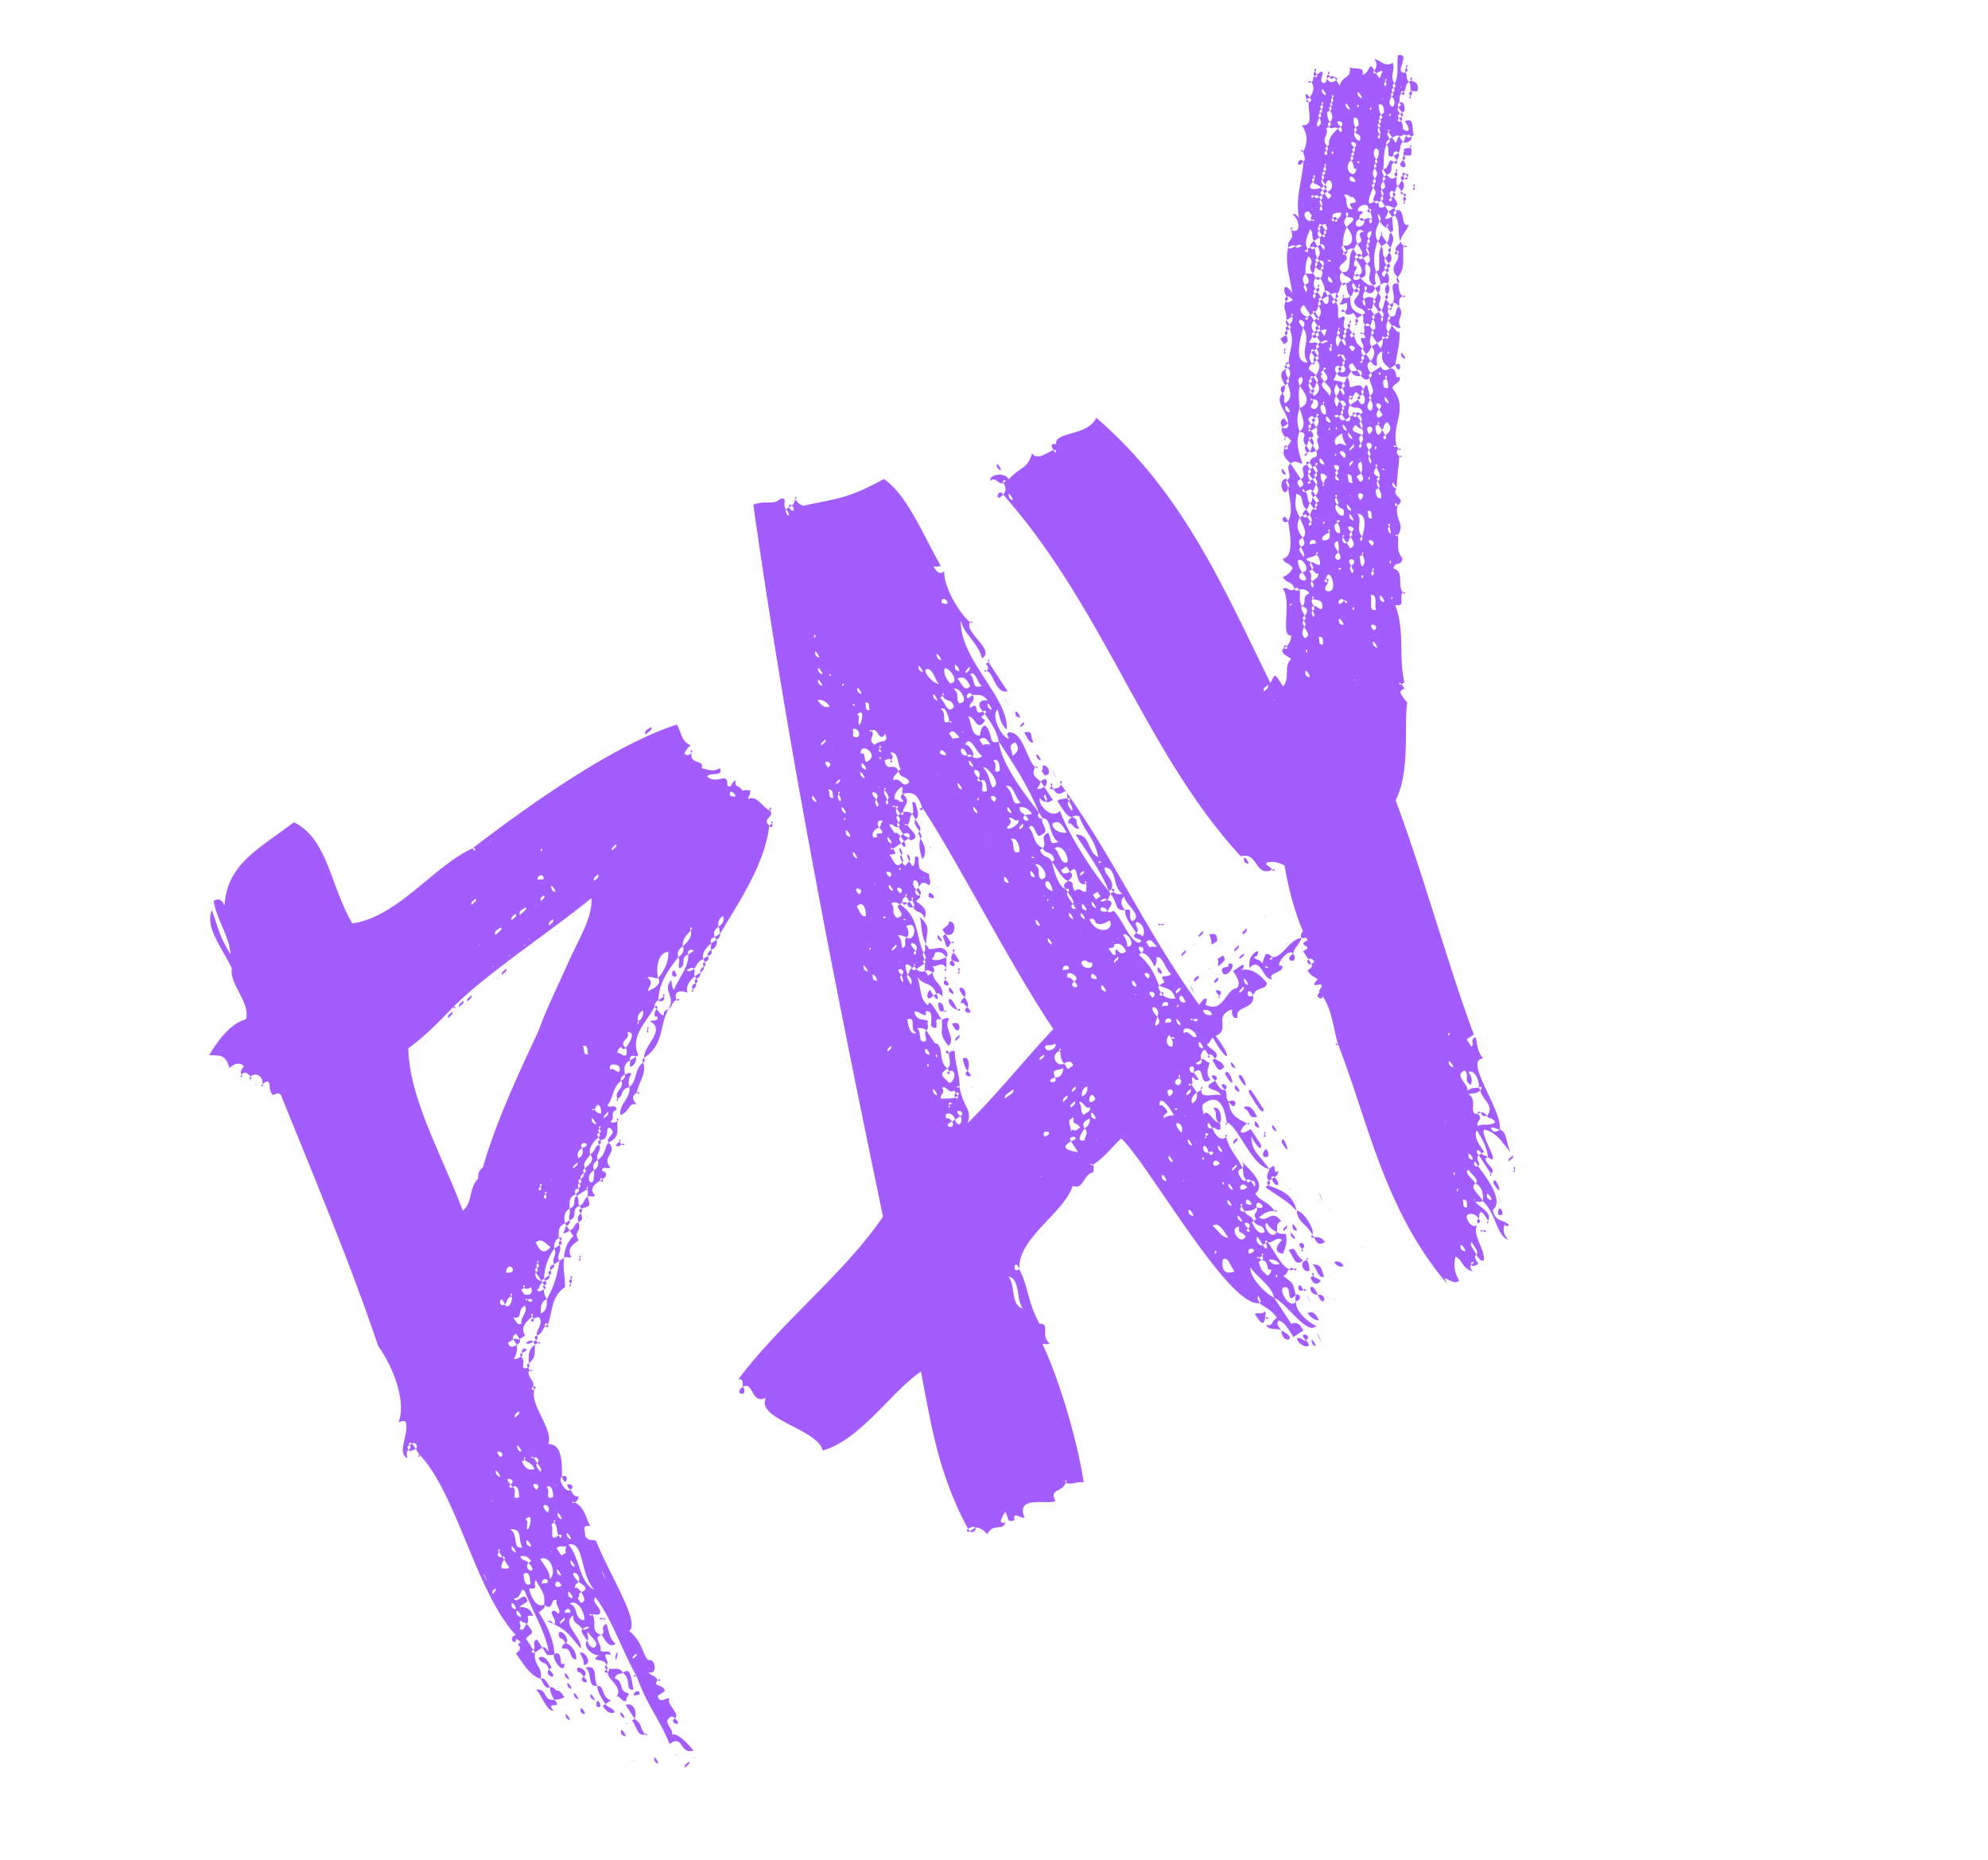 <svg width="62" height="58" fill="none" xmlns="http://www.w3.org/2000/svg"><path d="M14.738 26.456c-1.22.558-2.335 2.144-3.75 2.341-.69-1.174-.775-2.664-1.827-3.152-1.053.813-2.084 1.287-2.159 2.597-.083-.19-.196-.237-.338-.144.08.557.52 1.164.516 1.654-.382-.644-.353-.785-.575-1.371-.211.545.285 1.114.629 1.824-.098.47.605 1.107.432 1.587-.491.12-.91.72-1.14 1.114.34.022.5-.043.63.4.18-.158.331-.176.453-.052-.067.084-.133.168-.077.254.123-.122.198-.009.282.058.227-.15.405.06.366.248.351-.271.13.199.347.342.113-.075.16-.065.226-.027 1.039 2.572 2.19 5.315 3.04 7.848.42.578.902 1.685.634 2.39.085-.056.16-.065.226-.027.12.369-.299.97.058 1.142-.027-.104-.055-.208.03-.264-.037-.057-.046-.132.03-.141-.038-.057 0-.123.085-.056.085-.056.207.067.112.17l.112.17c1.17 1.225 1.762 4.294 3.007 5.632-.208.055-.106.273.008.198-.046-.132.085-.056.141.03.139.397.246-.121 0 0l-.085.056c.122.123.055.207-.058.282.242.37.466.71.767.798.078-.377-.233-.417-.173-.822-.057.037-.17-.01-.056-.085l-.224-.341c.114-.198.34-.102.022-.462-.085.056-.077.254-.227.15.085-.057-.037-.18.03-.265.056.086.16.058.197.115.133-.17-.111-.293.2-.253-.112-.294-.29-.257-.432-.286l.256-.168c-.092-.388-.322.13-.424-.088.273-.017.182-.404.34-.224.242.614.643 1.287.742 1.872-.084-.066-.112-.17-.197-.114l.15.227c.075-.009.14.03.226-.027-.016-.396-.192-.85-.49-1.304.113-.075.226-.15.17-.235-.321.13-.486-.494-.458-.512.31.04.095-.103.2-.254.251.445.28.427.259.766.319.238.17-.235.396-.139-.076.132.177.331.035.425-.056-.085-.121-.124-.178-.086-.095.103.205.312.035.424-.028-.104-.094-.142-.198-.114.612.25.677.41 1.05.856.069-.33-.645-.797-.228-1.03-.03.264.13.2.28.427.085-.056.17-.112.208-.056-.057.038-.142.094-.208.056-.085.056.074.236.148.35.086-.056-.036-.18.03-.264.047.132.394.351.195.482-.104.028-.178-.086-.225-.218-.171.234.26.52.375.445-.351.271.206.068.224.341.133-.168-.233-.416.143-.338-.055-.208-.216-.02-.338-.144.105-.15-.262-.398.05-.48-.376-.079-.139-.398-.288-.625-.114.075-.131-.076 0 0 .057-.037.142.03.227-.027.104-.15-.29-.379-.138-.52.523.674.883 1.78 1.284 2.452.343.955.727 1.353 1.032 2.129.436-.327.3.332.744.203-.252-.322-.543-.579-.685-.486.123-.121-.243-.37-.09-.51.066-.084.141-.093.197-.008.18-.159-.298-.454-.165-.623-.142-.03-.284.187-.377-.078l.227-.15c-.026-.226-.413-.134-.224-.34-.064-.161-.197-.115-.29-.257.291.134.239-.442.002-.368-.076.132.075.114 0 0-.187-.161-.175-.576-.597-.91.351-.27-.6-1.72-1.037-2.816-.112-.048-.226.026-.338-.144.01-.17-.12-.369.162-.31-.177-.332-.175-.577-.485-.74-.085.057-.131-.076 0 0 .085-.055.123-.121.115-.197-.133.047-.179-.086-.254-.2-.104.15-.422-.332-.261-.397-.007-.32.045-1.047-.427-1.022.173-.48-.585-1.201-.431-1.71-.057.038-.123 0-.056-.085.123-.121-.243-.37-.09-.51l-.057-.085c-.293.111-.027-.226-.224-.34-.057.037-.17.111-.208.054a.666.666 0 00.088-.423c-.114.074-.218.102-.282-.059l.17-.112c-.037-.057 0-.123.086-.178l.112.17.17-.112c-.167-.256.041-.433.222-.593-.104-.095.076-.131 0 0l.037.057c.075-.009.16-.065.198-.008.102.218-.125.367-.089.547.19-.084.162-.188.257-.291-.037-.057.03-.141.085-.056.144-.338.082-.867.536-1.166-.006-.443-.072-.481-.031-.915l-.142.094c-.06.405-.166.8-.395 1.195-.01.17.026.349-.192.451.01-.17-.026-.35.192-.451-.075-.114-.102-.218-.083-.312-.085.056-.17.112-.226.027.113-.075.058-.16.171-.235l-.037-.057c-.104.028-.235-.171-.168-.255-.01-.076-.046-.133.03-.142-.01-.075-.029-.104.028-.141-.056-.085.077-.132 0 0 .038.057.075.114-.029.141.037.057.056.086-.03.142l.169.255.085-.056c.021-.34.108-.64.318-.94 0-.123.001-.246.143-.34.011-.169-.054-.33.192-.45-.018-.151-.054-.33.145-.462.01-.17-.055-.33.192-.45-.056-.086-.018-.152.086-.18-.01-.075-.047-.132.029-.14-.037-.057-.046-.133.03-.142-.01-.075.028-.141.114-.197-.038-.057-.056-.085.029-.141-.084-.19.087-.302.163-.433-.055-.208.078-.377.259-.536-.038-.057-.075-.114.029-.141-.037-.057-.056-.085 0-.123-.055-.085.105-.15 0 0 .038.057.075.114 0 .123.009.075.027.104-.03.141l.056.086c.35-.026.108-.518.342-.347.16.18-.17.234-.087.424.406-.186.238-.442.287-.677-.114.074-.16.065-.226.026.17-.112-.036-.302.2-.375-.055-.208-.216-.02-.291-.135.2-.253.136-.536.43-.77-.038-.057 0-.122.114-.197-.018-.151-.054-.33.163-.433-.056-.085.068-.207.17-.112l.086-.056c-.27-.596.262-1.026.51-1.514-.009-.076.03-.142.115-.198.003-.49.29-.922.622-1.344-.046-.132.002-.245.144-.338-.037-.18.097-.349.248-.489-.074-.114.105-.15 0 0 .037.18-.068.33-.248.489.046.132-.002.245-.144.338.075.114-.02.217.026.35.265-.093-.007-.322.286-.433-.056-.085.067-.207.17-.112l-.17.112c.016.397-.297.724-.451 1.11-.075-.114-.055-.208-.083-.312-.294.357.167.501-.09.914.141-.093.095-.225.256-.29-.111-.293.162-.31.34-.224-.054-.208.05-.358.23-.517-.055-.086.03-.142-.026-.227-.057.038-.17.112-.227.027.104-.028.17-.112.227-.027.095-.103.096-.225.285-.309-.037-.18.068-.33.248-.489-.027-.104-.017-.15.115-.197-.046-.132-.027-.226.115-.32-.017-.15.002-.245.144-.338.046.132-.002.245-.144.338.056.086.018.151.056.208.639-1.07 1.382-2.169 1.532-3.365-.254-.2.18-.282.021-.462-.225-.096-.41-.503-.685-.363.02-.095.086-.179.058-.283-.104.028-.141-.03-.226.027-.077.131.056.085 0 0-.15-.227-.254-.077-.224-.341-.142.093-.134.291-.256.168.022-.462-.32.007-.63-.278.105-.15.509.032.398-.261-.2.13-.378.044-.566.005.087-.3-.377-.078-.317-.483-.095.103-.142.094-.227.027.038-.066.086-.179.2-.253-.31-.163-.252-.323-.43-.654-1.946.628-4.533 2.449-6.372 3.86.028-.018.122.001.056.085l-.056-.085zm.539-.232c-.066-.038.094.02 0 0zm1.6.332c-.055-.085.105-.15 0 0-.368.12.169.256 0 0zm-2.046 1.466c.056.086-.077.132-.115.198-.056-.086.048-.113.115-.198zm6.883-3.95c-.048-.01.094.019 0 0zm-4.776 3.258c.065.16-.085.056-.17.112-.028-.104.114-.198.17-.112zm-.597.514c-.047-.01.094.02 0 0zm.877-.088c-.139-.397.29.256 0 0zm.313-.206c-.047-.01.094.02 0 0zm1.677-1.223c.056.085-.076.131-.114.197-.056-.085.076-.132.114-.197zm-3.127 2.175c.056.086-.076.132-.114.198-.056-.086.03-.142.114-.198zm.313-.205c.056.085-.105.15-.171.235-.075-.114.086-.179.171-.235zm.312-.083c-.066-.038.094.02 0 0zm.256-.29c.056.085-.047.113-.086.178-.056-.085.03-.14.086-.178zm-2.019 1.57c-.066-.038.076-.009 0 0zm.683-.57c.056.085-.105.15-.171.234-.075-.114.086-.178.171-.234zm1.683-.658c-.047-.01.094.02 0 0zm.739-.486c-.047-.01.094.02 0 0zm.598-.514c.056.085-.03.141-.115.197-.056-.085.076-.131.115-.197zm-2.247 1.72c-.076.008.094.02 0 0zm6.366-4.181c-.055-.33.404.182 0 0zm-6.284 4.492c-.065-.038.095.02 0 0zm.769-.626c.027.104-.077.131-.115.197-.056-.085.03-.141.115-.197zm-1.878 1.477c-.065-.038.076-.01 0 0zm.512-.336c-.066-.038.075-.01 0 0zm.483-.318c-.066-.038.075-.008 0 0zm-2.239 1.918c1.026-1.04 3.129-2.42 4.314-3.403.053.576-.386 1.27-.701 1.966-.326.743-.7 1.476-.94 2.163-.66 1.41-1.32 2.82-1.745 4.279.15.104.085-.056 0 0-.142.093-.143.216-.144.338.196.237.285-.31 0 0-.314.328-.146.706-.479 1.006-.61-1.673-1.664-3.463-1.7-5.066.55-.402.958-.833 1.395-1.283zm6.888-1.96c-.047-.01.095.019 0 0zm-.488 1.052c-.082-.312-.004-.811.317-.818.007.32-.117.565-.317.818.112.17-.087.301-.304.403-.047-.132.218-.224-.035-.424.132-.047.235.049.34.02zm1.14-1.114c-.048-.01.094.02 0 0zm-5.003 3.407c-.047-.01.094.02 0 0zm1.398-.349c-.047-.01.094.02 0 0zm1.93-1.024c-.075.01.067.039 0 0zm-2.16 1.541c-.047-.01.094.02 0 0zm.51-.09c-.18.036-.093-.142-.168-.256.18-.037.122.123.168.256zm.797-.768c-.047-.01.095.02 0 0zm.766-.259c-.046-.132.002-.245.144-.338.018.15-.002.245-.144.338.056.085-.076.132 0 0zm-.392.827c-.254-.2.18-.281.05-.48.302-.036.045.377-.05.48.056.086.018.151.026.227-.113.075-.178-.086-.282-.059-.009-.075.03-.141.114-.197.038.057.075.114.142.03zm-.854.683c-.047-.01.094.02 0 0zm-1.422 1.056c-.047-.01.095.02 0 0zm2.073-.995c-.104.028-.17-.133-.283-.059-.092-.264.407-.185.283.059zm-3.921 2.453c-.066-.038.094.02 0 0zm-1.415 1.377c-.075.008.094.019 0 0zm4.773-2.891c-.047-.01.094.02 0 0zm-.2.253c-.085.056-.132-.076 0 0 .087-.3.218-.102.197.115-.075.009-.141-.03-.197-.115zm-.078.377c-.12-.369.31.285 0 0zm-3.724 2.568c-.047-.01.094.02 0 0zm2.046-1.344c-.047-.01.094.02 0 0zm2.161-1.541c.056.085-.058.16-.115.197-.037-.057.077-.132.115-.197zm-.8 1.135c-.14-.274.397-.139 0 0 .046.133.027.227-.115.32-.047-.132-.027-.226.115-.32zm-1.281 1.208c-.103-.095.076-.132 0 0-.01.047.027.104-.048.113-.105.15.074.113 0 0-.019-.029-.056-.086.048-.113zm.312-.206c-.066-.038.076-.008 0 0zm.824-.54c.038.056-.076.13-.133.168-.037-.057.076-.131.133-.169zm-.987.973c-.085-.066.076-.131 0 0 .009.076.046.133-.03.141-.104.15.075.114 0 0-.037-.056-.055-.085.03-.14zm.28.426c-.094-.019.047.01 0 0zm-1.896 1.45c-.047-.01.094.019 0 0zm1.336-.878c-.076.009.065.038 0 0zm.483-.317c-.047-.01.094.02 0 0zm-1.85 1.458c-.075.009.095.02 0 0zm1.706-1.12c-.047-.01.094.02 0 0zm-1.195 1.03c-.047-.01.094.019 0 0zm1.392-.915c-.047-.01.094.02 0 0zm-.107.517c-.228.272-.359.073-.461-.144.18-.16.31.04.46.145zm-1.392.792c.07-.452.452.07 0 0zm-.003.49c-.047-.009.094.02 0 0zm.71-.343c-.048-.01.094.02 0 0zm-.742.853c-.246.12-.139-.397 0 0 .095-.103.04-.188.2-.253-.075-.114.076-.132 0 0 .084.066-.07.452-.2.253zm.598-.515c-.075-.113.076-.131 0 0 .065.038.14.03.226-.026.055.207-.03.263-.218.224l-.094-.142.086-.056zm.12.369c-.085.056-.103-.095 0 0 .057-.037.132-.046.141.03-.088.423.378-.045 0 0-.057.037-.085.055-.141-.03zm-.457.544c.33.068.096-.226.37-.365.103.217-.143.338-.116.565-.057.037-.123-.001-.142-.03l-.112-.17zm-1.47 2.715c-.076.009.065.038 0 0zm1.45.104c-.046-.01.095.02 0 0zm.51-.09c-.046-.01.095.019 0 0zm-.312.205c.056.085-.076.131-.114.197-.056-.085.057-.16.114-.197zm-.222.715c-.075.009.095.02 0 0zm-.344.714c-.31-.285.209-.178 0 0-.123.122.056.085 0 0zm.54-.232c-.14-.397.29.257 0 0zm-.676.769c-.12-.369.31.285 0 0zm1.308-.859c-.048-.01.094.02 0 0zm-1.99 1.43c-.048-.01.094.019 0 0zm1.562-1.027c-.056-.086.077-.132 0 0 .104.095.226.096.31.285-.161.065-.293-.012-.395-.23l.085-.055zm.284-.064c-.085.056-.103-.095 0 0 .085-.056.207.067.112.17.056.085.177.209.092.265-.105.15.075.114 0 0-.056-.085-.177-.209-.092-.265l-.112-.17zm-.713.834c-.31-.285.208-.178 0 0l.056.085c.199-.13.196.237.205.313-.293.111-.027-.227-.205-.313-.057.038-.17-.01-.056-.085zm-.512.336c.26.52-.167-.378 0 0zm-.086.179c-.066-.039.076-.01 0 0zm1.137-.747c.26.52-.167-.378 0 0zm-.845.88c-.048-.01.094.02 0 0zm1.563-1.026c-.047-.01.094.02 0 0zm-1.337 1c-.047-.01.094.02 0 0zm.88-.456c-.31-.285.237-.197 0 0-.076.131.056.085 0 0zm.341-.224c-.075.009.066.038 0 0zm.176.454c-.293.11-.055-.208-.205-.313.199-.13.215.266.205.313zm.078-.377c-.066-.038.094.02 0 0zm-1.336 1c.26.52-.167-.378 0 0zm-.249.489c-.047-.01.094.02 0 0zm1.334-.633c-.365-.37.2-.253 0 0-.397.14.168.256 0 0zm-.79 1.089c-.33.054-.092-.387-.373-.568.396-.017.233.294.373.568zm.11-.886c.36-.318-.043.801.056.085l-.056-.085zm.907-.23c-.047-.009.094.02 0 0zm-1.735 1.262c-.103-.095.077-.132 0 0l.094.142c.028-.019.14.03.056.085l.168.256c.222.586.339.021 0 0-.086.056-.151.018-.227.027-.056-.085.01-.17.059-.283l-.056-.085c-.086.056-.207-.068-.094-.142zm1.847-1.09c-.139-.398.29.256 0 0zm-1.44 1.027c-.12-.369.308.285 0 0zm1.306-.859c-.056-.085.095-.103 0 0 .14.152.046.255.14.397.056-.037.15-.018.055.085-.076.132.085.067 0 0l-.056-.085c-.322.252-.13-.199-.224-.34l.085-.057zm-.853.683c-.091-.388.338.266 0 0zm.426-.28c.232.539-.148-.35 0 0zm-1.734 1.26c.232.54-.177-.33 0 0zm2.444-1.604c-.047-.01.094.02 0 0zm-1.678 1.223c-.047-.01.095.02 0 0zm.825-.54c.41.624.03-.387 0 0zm-.23.516c-.075-.113-.189-.039-.253-.2.132-.046.245.002.338.144l-.085.056c.365.37-.2.254 0 0zm.058-.282c.429.776.069-.33 0 0zm-.37.365c-.047-.01.094.02 0 0zm.91-.597c-.048-.01.094.02 0 0zm.624-.288c-.139-.397.29.256 0 0zm-.513.458c-.065-.038.095.02 0 0zm-1.733 1.139c.037.057-.048.113-.086.178-.056-.085.029-.14.086-.178zm1.68-.29c.04-.189-.157-.426-.288-.625.303-.158.544.456.288.624zm.373-.733l-.15-.228c.096-.103.18-.036.284-.064.037.057-.048.113.008.198l-.142.093zm-.968.88c-.199.13-.215-.266-.205-.313.199-.13.196.237.205.312zm1.998.192c-.489-.248-.436-.974-.81-1.42.51-.09.333.88.81 1.42zm-2.422-.158c-.076.009.094.02 0 0zm1.248-.576c-.047-.01.095.02 0 0zm-.285.432c.017.15-.086.056-.171.112-.046-.133.114-.197.17-.112zm.312-.206c-.139-.397.29.257 0 0zm.426-.28c-.138-.396.291.257 0 0zm-1.848 1.336c-.11-.415.32.238 0 0zm1.542-.687c-.312.206-.195-.36 0 0 .15.105.114-.075 0 0zm.538-.11c-.45-.436.116-.32 0 0 .085.067.376.201.083.313.046.132.187.284-.021.339l-.093-.142c.038-.066.066-.085.029-.142l.085-.055c-.084-.067-.112-.171-.197-.115-.009-.076 0-.123.114-.197zm-1.93 1.025c-.092-.388.337.266 0 0zm.994-.654c-.047-.01.095.02 0 0zm.34.022c-.047-.01.094.02 0 0zm.282.058c-.11-.415.32.238 0 0zm1.08-.71c.232.54-.195-.359 0 0zm-.595 1.45c-.339-.022-.157-.426-.458-.513.256-.168.497.324.458.512zm-.45-.315c.065.16-.057.037-.142.093-.056-.085.086-.178.142-.093zm.597-.392c-.076.009.094.02 0 0zm.568-.373c-.047-.01.094.019 0 0zm-1.336 1c.056.085-.077.13-.115.197-.056-.086.076-.132.115-.198zm.794-.4c-.012.414.126-.368 0 0zm.998.28c-.047-.01.094.02 0 0zm-.088.423c-.047-.01.095.02 0 0zm.288.625c-.047-.01.095.02 0 0zm.254.2c.037.056-.048.112-.105.15-.038-.057.048-.113.105-.15zm.407 1.115c-.076.009.094.02 0 0zm.4.795c-.047-.01.094.02 0 0zm-.516-30.576c.067-.084.228-.15.172-.235-.086.056-.246.121-.172.235zM6.732 33.22c-.047-.01.094.019 0 0zm14.835-9.744c-.085-.066.076-.131 0 0zM7.532 33.508c-.077.131.074.113 0 0zm.282.058c-.105.15.075.114 0 0zm.168.256c-.075.009.066.038 0 0zm.198-.008c-.095.103.085.066 0 0zm9.19-4.775c-.076.01.094.02 0 0zm.398-.26c-.047-.01.094.019 0 0zm-1.82 1.316c-.047-.01.094.02 0 0zm.313-.205c-.047-.01.094.02 0 0zm.255-.168c-.047-.01.095.02 0 0zm-1.421 1.056c-.048-.01.094.02 0 0zm.255-.168c-.047-.01.095.02 0 0zm.17-.112c-.075.009.067.038 0 0zm.143-.094c.066-.084.17-.112.114-.197-.038.066-.17.112-.114.197zm-1.535 1.008c.103.095.086-.056 0 0zm.198-.008c.067-.084.17-.112.115-.197-.038.066-.17.112-.115.197zm.256-.168c.038-.066.17-.112.115-.197-.038.066-.17.112-.115.197zm-.598.515c.039-.066.171-.112.115-.197-.067.084-.17.112-.114.197zm10.031-6.466c-.074-.114.105-.15 0 0zm.064.406c-.085-.067.076-.132 0 0zm-.085.056c.074.113.122 0 .085-.056l-.085.056zm-1.647 3.562c.085-.056.123-.121.114-.197l-.17.112.056.085zm-.17.112c.008.076-.03.142.008.198a.253.253 0 00.162-.31l-.17.112zm-1.215 1.001c.3.21-.006-.443 0 0zm1.108-.605c.132-.047.142-.094.114-.198-.085.056-.123.122-.114.198zm-.086.178c.104-.027.142-.093.086-.178l-.142.093.056.085zm-.03.142c.076-.01.039-.066.03-.142-.085.056-.067.085-.03.142zm-1.25.943c-.085-.066.076-.131 0 0zm1.136-.746c.085-.056.124-.122.115-.197-.114.074-.124.121-.115.197zm-1.307.858c.103.095.226-.026.17-.112l-.17.112zm1.193-.661c.113-.075.123-.122.114-.197l-.17.112.056.085zm-1.252.944c.067-.085.001-.123-.056-.085l.056.085zm1.222-.803c.086-.056.067-.084.03-.141-.076.009-.067.084-.03.141zm-1.222.803c-.066.084-.105.273.027.226.037.18-.142.094-.227.15.507.277-.203.743-.187 1.14.625-.411.478-1.006.755-1.514-.132.047-.142.094-.133.17-.085.055-.15-.106-.235-.172zm1.136-.624c.085-.056.124-.122.086-.179-.104.028-.142.094-.086.179zm-.511.336c.131.076.095-.103 0 0zm.511-.336c-.123.122.056.085 0 0zm-1.413 1.254c-.056-.085.095-.103 0 0zm1.136-.747c-.047-.01.095.02 0 0zm-1.136.747c-.077.131.074.113 0 0zm-.545.967c.01.076-.029.142.008.198a.254.254 0 00.163-.31l-.17.112zm.405.06c.076-.01.039-.066.03-.142-.085.056-.048.113-.03.142zm-.568.373c.028.104-.058.16-.114.197.12.246-.238.32-.117.565.217-.102.058-.282.37-.365a.482.482 0 01.06-.405c-.057-.085-.123 0-.199.008zm.568-.373c-.293.233-.164.555-.43.77.055.33-.333.545-.279.875.322-.13.23-.394.512-.336-.14-.152-.168-.256.002-.368.04-.31.316-.573.195-.941zm-.8 1.135c-.095.103.085.067 0 0zm.605-.194c.122.124.086-.056 0 0zm.254.078c-.047-.01.095.02 0 0zm-.854.805c-.084-.067.076-.132 0 0zm-.57.74c.056-.037.066-.084.029-.14-.104.027-.067.084-.03.14zm0 0c-.162.066-.115.198-.286.31.16.18-.04.31-.163.433.037.056.046.132-.03.14.01.076-.029.142-.114.198.038.057.056.085-.03.141.038.057.057.086-.028.142.037.056-.001.122-.086.178l.037.057.313-.205c-.056-.086.095-.103 0 0 .055.085.017.15.026.226.104-.027.142.03.227-.027-.178-.208-.055-.33.173-.48-.019-.028 0-.122.057-.037l.085-.056c.124-.244-.216-.142-.064-.283.057-.037.141.03.226-.027-.3-.332.267-.46-.06-.773-.134.168-.078.376-.334.544.046.133-.002.245-.115.32.008.076.015.519-.144.339-.047-.133.001-.245.143-.339-.046-.132-.026-.226.116-.32-.084-.189.134-.291.05-.48zm.632-.09c-.056-.084.095-.102 0 0zm0 0c-.2.131-.068.208.056.086l-.056-.085zm.056.086c.131.076.113-.075 0 0zm-1.388 1.603c-.17.112.035.302-.23.395.047.132-.048.235-.002.367.293-.11.021-.34.315-.45-.075-.114.01-.17-.083-.312zm.739-.485c.074.113.094.02.057-.038l-.057.038zm.283-.064c-.047-.01.094.02 0 0zm-.683.57c-.142.093-.096.226-.256.29l.056.086c.311-.083.264-.092.2-.376zm-.23.517c.057-.037.067-.084.03-.141-.104.028-.067.084-.03.141zm-.427.403c.085-.056.124-.122.086-.179l-.142.094.056.085zm.427-.403c-.066.085-.104.15-.058.283.16-.065.114-.197.058-.283zm-.427.403c-.085.056-.03.141-.114.197.037.057.122 0 .207-.055l-.093-.142zm.625-.288c-.066-.038.075-.01 0 0zm-.256.168c-.16.065-.115.197-.276.262l.113.17a.99.99 0 00-.288.677c.085-.056.141.03.227-.026-.15-.228.03-.387.23-.517-.187-.285.095-.226-.006-.566zm-.56.571c.085-.056 0-.122-.056-.085l.056.085zm-.03.141c.104-.027.067-.084.03-.14-.057.036-.067.084-.03.14zm-.17.112c.112.17-.087.302-.004.49l.17-.111c-.111-.17.088-.301.004-.49l-.17.111zm-.118.688c.038-.066.17-.112.114-.197-.132.046-.142.093-.114.197zm-.03.141c.086-.056.048-.113.03-.141-.076.009-.067.084-.03.141zm-.133.17c.133-.047.143-.094.134-.17l-.17.112.036.057zm1.08-.71c-.056-.085.095-.103 0 0zm-1.109.85c.104-.027.067-.084.03-.14l-.086.055.056.085zm1.11-.85c-.077.131.074.114 0 0zm-1.11.973c.075-.009.038-.066 0-.123-.057.038-.038.066 0 .123zm.85-.315c-.103-.095.076-.131 0 0zm-.03.141c.058-.037.04-.065.03-.14-.104.027-.066.084-.03.14zm0 0c-.104.15.057.086 0 0zm-1.157 1.086l-.085.056c.074.114.122.001.085-.056zm-.627.656c.085-.056.141.03.198-.008.037.057 0 .123-.086.179l-.112-.17zm.51-.09c-.047-.01.094.019 0 0zm.483-.318c.084.067.123 0 .085-.056l-.085.056zm-.371.488c-.056-.085-.141-.03-.227.027.056.085.151-.018.227-.027zm.085-.056c.057-.037.067-.085.03-.141-.104.027-.067.084-.03.14zm-.427.402l.142-.093c-.075-.114-.198.008-.142.093zm.398-.26l.085-.057-.056-.085-.085.056.056.085zm-.446.373c.076-.009.038-.066.048-.113-.104.028-.067.085-.048.113zm.446-.374c-.228.15-.2.376-.193.574.228-.15.172-.357.193-.574zm.085-.056c.132.076.067-.084 0 0zm-.307.771c.076-.009.038-.066.03-.141-.086.056-.067.084-.03.141zm-3.694 2.427c.065.038.027.104-.03.14.056.086.151-.017.227-.026l-.112-.17-.085.056zm3.75-2.341c.132.076.085-.056 0 0zm-3.441 2.626c-.095.103.056.085 0 0zm3.588-2.031c.085-.056 0-.123-.056-.086l.056.086zm.858 2.73c.139.398.256-.167 0 0zm.261.399c-.309-.285.256-.168 0 0zm.198.114c-.047-.01.094.02 0 0zm-1.212 3.358c-.047-.01.095.02 0 0zm.195.483c-.047-.01.094.02 0 0zm-.193.574c-.047-.01.095.02 0 0zm.14.397l-.169-.256c-.189.083-.002.245-.115.32l.056.085.227-.15zm.717-.146c.18-.037-.1-.463-.206-.313-.001.245.104.095.206.313zm-.515.826l.085-.056c-.102-.218-.233-.416-.403-.304.055.207.254.077.318.36zm1.68-1.592c-.095.104-.131-.076 0 0zm-1.165.766c-.085.056-.124.121-.086.178.33-.054.177.331.422.333.039-.188-.148-.472-.336-.511zm1.165-.766c.122.124.085-.055 0 0zm-1.507 1.112c-.105.15.344.71.31.285-.21.178-.007-.443-.31-.285zm1.475-.602c.13.198.233.416.432.285-.225-.218-.186-.406-.288-.624-.218.102-.002.245-.144.338zm-1.137.746c-.075.009.095.02 0 0zm-.511.336c-.171.235.394.352 0 0zm-.257.29c.075.114.149.35.29.257-.074-.114-.176-.331-.29-.256zm1.222-.802c.094.142.14.274.12.369.321-.008.004-.49-.12-.369zm-.792 1.456c-.378.045-.196-.36-.573-.315.187.162.325.681.551.654-.3-.332.321-.007.022-.339zm.344-.714c-.12-.369.31.285 0 0zm-.483.317c0 .123.045.255.139.397.075-.009.198-.008.311-.082-.074-.114-.149-.228-.253-.2-.105.15.075.113 0 0-.056-.086-.122-.124-.197-.115zm1.049-.323c.256-.168-.346-.464-.169-.133.057-.037.132.077.169.133zm.432.286c-.15-.227.042-.678-.374-.568.235.171.043.622.374.568zm-.915.032c-.12-.369.29.256 0 0zm1.478-.97c-.013.414.153-.386 0 0zm-.995.652c-.209.178.31.285 0 0zm.482-.194c-.047-.01.094.02 0 0zm.227-.027l.056-.037-.055-.086c-.076.01-.039.066-.001.123zm0 0c-.114.075-.001.122.056.085l-.056-.085zm.056-.037c.066.038.01.075 0 .122-.068.207.496.447.258.766.114-.075.178.209.32.115-.056-.085.105-.15.049-.235-.31-.04-.12-.369-.421-.456.058-.16.123-.122.256-.168-.103-.217-.302-.087-.462-.144zm-1.043.888c-.12-.368.31.285 0 0zm.71-.344c-.01.17.12.369.25.568l.17-.112c-.319-.116-.175-.454-.42-.456zm-1.28 1.085c-.048-.01.093.02 0 0zm1.08-.709c-.121-.369.308.285 0 0zm.995-.776c.281.181.052.576.335.512-.064-.161-.06-.774-.335-.512zm-1.764 1.403c-.12-.369.29.256 0 0zm1.307-.859c-.047-.01.094.02 0 0zm-.853.683c-.092-.388.319.238 0 0zm1.733-1.139c-.113.075-.131-.076 0 0zm-1.251.944c.282.18-.006-.443 0 0zm.283-.064l-.085.056c.112.17.215.265.376.2-.065-.16-.197-.114-.29-.256zm.889-.258c.085-.056.216.02.17-.112-.056-.085-.198.008-.17.112zm.738-.486c.132.077.114-.074 0 0zm-.715 1.203c.086-.179-.034-.547-.28-.427l.28.427zm-1.333.51c-.047-.01.094.019 0 0zm.426-.28c-.047-.01.094.019 0 0zm.483-.318c-.12-.369.29.257 0 0zm-.2.253c-.047-.01.095.02 0 0zm.368.003c-.066-.038.076-.01 0 0zm.256-.168l-.085.056c.121.123.185.529.402.427-.205-.313-.064-.283-.317-.483zm-.418.478c-.092-.388.337.266 0 0zm.735.005c.103.095.085-.056 0 0zm.937-.493c-.227.149.31.284 0 0zm-1.33 1.32c-.075.009.095.02 0 0zm.681-.203c-.047-.01.095.02 0 0zm.027.227c-.139-.397.29.256 0 0zm.68-.203c-.065-.038.076-.009 0 0zm.547.088c-.076.01.094.02 0 0zm-.285.31c.038-.066.17-.112.114-.197-.038.065-.17.111-.114.197z" fill="#A35CFE"/><path d="M24.521 15.882c-.15-.105.088-.424-.205-.313-.162.187-.472.025-.822.173 1.034 7.335 2.492 14.757 4.044 22.198-1.172 1.747-3.22 3.336-4.514 5.08.18-.036.121.124.15.228.33-.177.25.568.713.344-.334.668 1.616.973 1.771 1.644 1.172-.322 2.182-1.88 3.063-2.46.31 1.587.526 3.154 1.466 4.896.075-.01.17-.112.226-.027.151-.018.255.077.376.2.2-.375.482-.071.569-.373-.294.111-.046-.255-.008-.32.131.199.026.349.291.256-.083-.311.227-.026.312-.082-.297-.7.72-.392.965-.512-.214-.389.228-.272.315-.574-.056-.085.095-.103 0 0 .179.087.406-.063.566-.005-.207-1.369-.807-3.334-1.29-4.319.075-.008.14.03.226-.026-.3-.21.033-.632-.316-.606-.397.139.168.256 0 0-.391-.72-.332-1.124-.63-1.702-.256.168-.139-.397 0 0-.04-.99 1.36-1.707 1.668-2.6.339.144.324-.375.654-.43-.028-.103.03-.14-.027-.226-.085.056-.103-.095 0 0 .398-.261.58-.543.883-.824.843.789 3.349 5.285 4.312 5.14-.01-.075-.112-.17-.027-.226.028.104.112.17.027.227.169.133.376.2.544.456-.228.15-.078.254-.341.224.13.2.33.069.48.173-.075-.113-.178-.208-.083-.311.188.039.328.313.458.512l.313-.205-.112-.17c-.066-.04-.15-.106-.264-.031-.227.15.31.285 0 0l-.541-.824c-.226-.096-.76-.6-.739-.939.271.351.684.608.739.939.404.182 1.029 1.195 1.314.886-.245-.124-.667-.457-.627-.768-.18.281-.544-.334-.402-.427.321-.13.052.575.394.229-.11-.416-.054-.33-.392-.597.133-.046.105-.15.19-.206-.273-.106-.467-.588-.682-.854l-.057.038c.093.142.017.273-.085.056-.114.074-.263-.153-.168-.256l.168.256.085-.056c-.037-.057 0-.123.057-.038.131.077.312-.205.453-.053-.029.019-.37.365.035.424.067-.207.153-.385.08-.621-.123-.001-.199.008-.283-.059-.134.291-.452-.192-.31-.285a.725.725 0 00.31.285c.048-.113-.046-.255.143-.338-.308-.408-.434.081-.687-.118.18-.16.313-.206.482-.195-.205-.313-.432-.286-.6-.542.39-.337-.314-.85-.426-1.021.056.085.065.16.026.226.047.133-.02.217.12.369.057-.037.104-.027.142.03.085-.057.178.085.112.17l-.112-.17c-.057.037-.114.074-.142-.03-.113.075-.16-.058-.234-.171-.028-.104-.018-.151.114-.198-.185-.406-.364-.492-.512-.965-.199.13-.33-.068-.431-.286-.086.056-.207-.067-.112-.17l.112.17c.085-.056.15.105.263.03-.037-.057.02-.094-.036-.18-.273-.105-.346-.464-.507-.276.02-.094-.093-.265.02-.34.494-.364.65.184.713.59.33.068.774 1.363 1.32 1.452-.28-.426-.571-.56-.55-1.022.028.104.346.587.291.256l-.317-.483c-.114.075-.256.168-.312.083.02-.094.086-.179.2-.253-.31-.163-.536-.258-.57-.683-.122-.124-.027-.227-.12-.369-.133.046-.235-.171-.31-.285l-.17.112c-.162.188.291.134.346.342-.207-.067-.642.137-.602-.174l-.142.093c.018.151-.002.246-.144.339-.046-.132.002-.245.144-.339l-.168-.255c-.095.103-.132-.077 0 0 .085-.056-.037-.18.049-.236.056.086.121.124.178.086l-.15-.227c-.084.056-.178-.086-.111-.17.132-.047.113.047.112.17.38-.29.12.491.517.23-.178-.209-.045-.378-.034-.547-.104.027-.14-.152-.254-.077.056.085-.067.207-.17.112l.17-.112c-.028-.104-.027-.227.115-.32l.112.17c.085-.056.16.058.197.115.266-.215-.412-.38-.194-.483.057-.037.048-.112.133-.168.466.833.665.702.085-.056.483-.195-.09-.633.515-.827-.02.095.007.321.168.256-.091-.387.54-.232.486-.685-.275.14-.167-.378 0 0 .087-.301.425-.157.427-.402-.178-.21-.44-.484-.827-.393.104-.027.123-.122.086-.178l-.313.205c.13.199.261.398.11.538-.321.007-.411.799-.966.512.116-.32-.083-.189-.198.008-1.644-2.255-2.656-4.601-4.319-6.885-.029.141-.095.103-.227.15.233.416.417-.234.432.285.028-.019.141.03.056.085.028.104.15.228.083.312-.075-.114-.178-.209-.083-.312l-.056-.085c-.104.028-.198.008-.312.083.15.227.289.502.459.512.085-.056.16-.065.226-.027.204.558.458.635.595 1.278-.376-.201-.221-.71-.712-.712.392.596.831 1.203 1.035 1.76l.085-.055c.115-.32-.252-.445-.203-.68.387.03.222.585.541.823a.307.307 0 01-.282-.058l-.085.056c.252.322.11.538.458.512-.14-.152-.158-.303-.035-.424.046.255.61.617.26.765-.18-.086.068-.452-.225-.34-.02.216.195.482.344.709.142-.093-.092-.265.021-.34.189.04.281.304.177.454-.056-.085-.113-.048-.198-.114-.265.215.357.172.083.312-.301-.087-.514-.72-.776-.996-.075.009-.142.093-.198.008-.132.046-.292-.011-.197-.114.075-.01.122 0 .197.114.058-.16.257-.29-.026-.349-.075.009-.142.093-.198.008.076-.009.142-.093.198-.008.085-.056.077-.131.115-.197l-.056-.085c-.552-.655-1.289-1.839-1.52-2.5-.257.29-.697-.194-.63-.4.057.084.123.123.198.114-.028-.104-.112-.17-.027-.227.01.076.094.142.027.227.037.056.151-.018.208-.055l-.261-.398c-.076.009-.17.112-.227.026.085-.056.076-.131.115-.197-.188-.161-.3-.21-.176-.454-.254-.2-.38-1.134-.832-1.08-.086.056-.001.122.008.198.15.104.113-.075 0 0-.236-.05-.561-.73-.352-.908.083.19.044.377.288.624.082-.99-1.485-2.198-1.429-3.414.1.463.505.645.661 1.193.427-.28-.57-.806-.378-1.134-.357-.295-.841-1.157-.8-1.59-.152.14-.246-.002-.34-.144.076-.009.142.03.227-.027-.577-1.003-1.04-2.204-1.773-2.7-1.136.625-1.475.603-2.504.832-.077.132.074.114 0 0-.095-.02-.179-.086-.254-.2-.038.066-.029.142-.114.198.122.123.045.255-.085.056l-.086.056c.056.085.112.17.055.207-.037-.056-.111-.17-.055-.207zm.887 4.013c-.074-.113.077-.131 0 0-.095.104.056.086 0 0zm-.02.34c-.048-.01.093.02 0 0zm.054.208c-.12-.369.29.256 0 0zm.091.51c-.12-.37.31.285 0 0zm-.002.367c-.12-.368.29.257 0 0zm.398-.261c-.086.056-.104-.095 0 0 .131.076.113-.075 0 0zm3.438-2.259c-.026-.349.433.164 0 0zm-3.98 2.859c-.047-.01.094.02 0 0zm4.204-2.517c.41.625.012-.415 0 0zm-3.716 2.888c-.161.065-.264-.03-.376-.2.15-.019.282.058.376.2zm.4-.63c-.056-.084.123-.12 0 0-.209.179.31.286 0 0zm.48.174c-.12-.369.29.256 0 0zm-.996.776c.282.18-.006-.444 0 0zm.454-.176c-.047-.01.094.02 0 0zm2.444-1.605c-.047-.01.094.019 0 0zm.427-.28c-.048-.01.094.019 0 0zm-2.417 1.709c-.085.056-.122-.124 0 0 .157.425.342-.347 0 0zm.461.144c-.18.037-.093-.142-.15-.227.18-.037.094.142.15.227zm1.536-1.253c-.12-.368.31.285 0 0zm.569-.373c-.12-.369.309.285 0 0zm.483-.317c-.047-.01.094.02 0 0zm-3.297 2.287c-.048-.01.094.02 0 0zm3.097-2.034c-.047-.01.094.02 0 0zm-3.212 2.231c-.047-.01.094.02 0 0zm.427-.402c.36-.318-.015.783.056.085.029-.018-.056-.085-.056-.085zm2.553-.944c-.189-.04-.45-.315-.421-.456.217-.102.299.332.42.456zm-4.146 2.234c-.047-.01.094.02 0 0zm.598-.514c.056.085-.077.131-.115.197-.056-.085.076-.131.115-.197zm3.58-2.23c-.048-.01.094.02 0 0zm.568-.373c-.047-.01.094.02 0 0zm-2.644 1.859c-.047-.01.094.02 0 0zm-.627.656c-.027-.104.03-.142-.026-.227.217-.102.318.36.026.227zm3.02-1.658c-.14-.152-.206-.313-.176-.454.095-.103.525.428.176.454zm-3.673 2.087c-.066-.038.094.02 0 0zm3.836-2.52c-.11-.416.32.238 0 0zm-2.606 1.915c-.067.085-.103-.095 0 0 .18-.159.232.417.423.088.102.34-.104.15-.341.347-.105.15.056.085 0 0-.235-.172.03-.264-.082-.435zm-1.366 1.141c-.281-.303.256-.168 0 0-.077.132.103.095 0 0zm.2-.253c-.047-.01.094.02 0 0zm.653-.43c-.047-.009.094.02 0 0zm3.553-2.455c.056.085-.057.16-.114.198-.037-.057.076-.132.114-.198zm-1.11.973c-.12-.368.31.285 0 0zm1.135-.378c-.172.234-.273-.106-.395-.23.19-.083.292.012.395.23zm-3.21 1.863c-.047-.01.094.02 0 0zm2.359-1.549c-.056-.085.105-.15 0 0 .102.218.282.059.346.342-.2.253-.263-.153-.431-.286l.085-.056zm1.218-.312c-.34.101-.168-.133-.365-.37.17-.112.215.265.365.37zm-3.609 2.37c-.093-.142-.007-.32-.168-.255-.035-.425.65.06.168.255zm1.651-1.45c-.076.009.066.038 0 0zm1.257-.378c-.14-.152.03-.264-.176-.454.142-.093.525.428.176.454zm-3.93 2.255c-.046-.01.095.02 0 0zm.683-.448c-.076.01.066.038 0 0zm-1.337 1c-.075.009.066.038 0 0zm1.137-.747c-.047-.01.094.02 0 0zm.966-.634c-.074-.114.105-.15 0 0l.056.085c.158.426.324-.375 0 0-.028.019-.14-.03-.056-.085zm2.166-.853c-.293.111-.046-.255-.262-.398.17-.112.253.323.262.398.085-.056.103.095 0 0zm-4.26 2.432c-.12-.368.309.285 0 0zm.843-.635c.037.056-.048.113-.105.15-.037-.057.048-.113.105-.15zm.691-.373c-.092-.387.338.267 0 0zm3.439-2.258c-.285.31-.15-.227 0 0 .198-.008.349-.026.48.173-.189-.04-.388.091-.144.338.056-.037.15-.017.056.086.233.294.392.596.437.851.504.768.896 1.364 1.258 2.225l.112.17c.292.012.166.502.485.74-.293.11-.188-.04-.31-.286-.292.112-.02.34-.172.48.102.218.282.059.365.37.12.37.256-.168 0 0l-.085.056c.177.21.307.53.514.598.095-.103.18-.159.059-.282-.133.046-.218.102-.283-.059l.17-.112.113.17c.295-.356.119.492.488.372-.085-.067.076-.132 0 0 .056.085-.011.17.026.226-.142.094-.187-.161-.367-.002-.15-.228.03-.264-.206-.313-.085.056-.199.13-.077.254.057-.037.17.01.056.085.093.143.234.294.167.379l.093.142c.122.123.086-.056 0 0-.085.056-.207-.068-.093-.142-.093-.142-.233-.294-.167-.379l-.056-.085c-.235-.049-.382-.644-.437-.851-.102-.218-.273-.106-.366-.37l.086-.057c-.329-.19-.187-.284-.43-.653.19-.207.205.435.395.229.293-.111-.073-.36.032-.51-.086.057-.207-.067-.112-.17-.524-.673-1.178-1.545-1.258-2.225-.322.13-.178-.208-.374-.445-.112-.17-.237.196-.2.253-.283.064-.28-.427-.373-.569.189-.083.26.52.518.108-.056-.085-.207-.068-.008-.198l-.056-.086c-.332.177-.073-.358-.396-.106-.093-.142.219-.225.06-.405zm-4.322 3.205c-.18.036-.094-.143-.169-.256.199-.008.113.17.169.256zm1.11-.974c-.047-.01.094.02 0 0zm.34-.223c-.084-.067.096-.104 0 0-.18.281.384.398 0 0zm3.184-2.09c-.048-.01.094.019 0 0zm-3.781 2.604c-.12-.369.31.285 0 0zm.937-.493c.067-.085.076-.132-.027-.227.284-.064.214.388.336.512l-.085.056c.092.264.244.124.346.342-.2.253-.281-.181-.48-.05-.105.15.075.113 0 0-.075-.114.114-.198.134-.292-.111-.293-.359.073-.422-.333.075-.01.142-.093.198-.008zm-1.62 1.064c-.084-.067.076-.132 0 0 .009.075.112.17.027.226-.077.132.056.085 0 0-.038-.057-.112-.17-.027-.226zm.398-.262c-.047-.01.094.02 0 0zm.17-.112c-.047-.01.095.02 0 0zm.398-.261c-.047-.01.094.02 0 0zm1.904-1.25c-.075.008.066.038 0 0zm1.108-.606c-.047-.01.094.02 0 0zm-4.69 3.202c-.047-.01.094.02 0 0zm1.876-1.231c-.048-.01.094.02 0 0zm3.494-2.174c-.139-.397.29.257 0 0zm-4.86 3.315c.31.162-.025-.472 0 0zm3.75-2.341l-.112-.171c.133-.169.217.02.32.115-.085.056-.123 0-.208.056zm-3.439 2.258c-.138-.397.291.256 0 0zm.256-.168c-.094-.02.047.01 0 0zm.881-.579c-.066-.038.076-.009 0 0zm2.615-1.717c-.066-.038.075-.009 0 0zm-2.693 2.094c-.365-.37.172-.235 0 0 .01.076.112.17.027.227-.076.131.056.085 0 0-.037-.057-.112-.171-.027-.227zm2.076-1.608c-.047-.01.095.02 0 0zm-1.82 1.317c-.055-.085.096-.103 0 0 .075.114.179.21.083.312.038.057.056.085-.029.141-.294.234.271.351 0 0-.009-.075-.046-.132.03-.14-.028-.105-.15-.228-.083-.313zm1.734-1.138c-.054-.33.423.21 0 0zm.796-.523c-.047-.01.094.02 0 0zm-3.78 2.605c-.056-.085.076-.131 0 0-.077.132.074.114 0 0zm.568-.373c-.047-.01.094.02 0 0zm3.406-1.627c.151-.018-.148-.472-.224-.34.153-.387.329.19.545.333-.142.093-.237.074-.321.007-.076.009-.132.046-.141-.03-.33.055-.214-.51 0 0 .057-.037.085-.055.141.03zM25.628 26.3c-.047-.01.095.02 0 0zm2.529-1.538c-.085.055-.076.131.026.226-.113.075-.178-.086-.282-.058-.018-.152.059-.283.23-.395.055.085-.03.141.026.227.34-.102.48.05.6.418.925 1.346 2.814 5.027 4.093 6.913-.912.965-1.683 1.959-2.67 2.933.144-.461-.13-.444-.257-1.133-.066.084-.131-.077 0 0 .022-.34-.145-.718-.143-1.086-.037-.057-.113-.048-.18.037-.029.14.102.34-.05.48l.056.085c.218-.102.205.313-.002.368-.095.103.084.067 0 0-.178-.209-.366-.248-.054-.453-.319-.238-.089-.755-.4-.795-.076.132.075.114 0 0l-.261-.398c-.095.103.027.227-.021.34-.265.092-.111-.293-.262-.398a.306.306 0 01.283.058c.114-.074-.008-.198.058-.282-.15-.105-.349.026-.431-.286.095-.103.431.286.349-.026.302-.035.12.369.194.482.329.191-.044-.377.313-.205-.093-.142-.428-.776-.421-.455-.3-.21-.204-.558-.352-.908.205.313.46.145.6.541.056-.037.122.001.178.087.097-.349-.299-.455-.287-.747l-.142.093c-.237.196.28.304 0 0l-.094-.142c-.132.046-.198.008-.282-.059-.057.038-.085.056-.141-.029-.086.056-.048.113-.115.197.056.086.178.209.083.312-.227.15.31.285 0 0-.046-.132-.168-.256-.083-.312-.075-.113-.055-.207-.083-.311.076-.01.17.01.198.114l.085-.056c-.056-.085.076-.131 0 0l.056.085.256-.168c-.038-.056-.056-.085 0-.122-.008-.076-.083-.19-.026-.227-.242-.492-.134-1.132-.744-1.504-.218.102.3.332-.088.424-.206-.19-.017-.274-.176-.454.113-.075.198-.008.264.03l.085-.056c-.009-.076 0-.123.114-.197-.084-.067.095-.104 0 0l.112.17.086-.056c-.085-.067.076-.131 0 0 .009.076.112.17.026.227.103.217.254.077.347.341.124-.244-.044-.377-.26-.52.066-.084.17-.112.114-.197-.085.056-.178-.086-.112-.17-.252-.323.088-.425.085-.057.058-.16.143-.216.312-.082.114-.075-.027-.227.021-.34-.31-.162-.348-.096-.336-.511-.206-.19-.048.235-.2.253-.076.131.075.114 0 0l-.093-.142c-.113.074-.096.225-.226.026-.2.254-.273-.105-.395-.229.133-.046.264.03.115-.197-.067.085-.132-.076 0 0l.255-.168c-.037-.057-.093-.142-.026-.226-.066-.038-.094-.142-.179-.086-.076.131.056.085 0 0l-.168-.256c.114-.075.15.105.283.058-.038-.056-.075-.113 0-.122-.008-.076-.111-.17-.026-.227-.01-.075-.094-.142-.027-.226l-.037-.057c-.085.056-.15-.105 0 0 .057-.037.122 0 .037.057l.112.17.085-.056c-.008-.198.285-.309-.005-.566zm1.336-1c-.075.009.095.02 0 0zm.142-.094c-.047-.01.095.02 0 0zm1.022-.426l-.112-.17c.152-.141.245 0 .338.143-.075.009-.14-.03-.226.027zm-4.49 2.949c-.095-.02.094.02 0 0zm.227-.15c-.11-.415.319.238 0 0zm2.87-1.885c-.065-.038.095.02 0 0zm-3.09 2.233c-.046-.01.095.02 0 0zm.227-.027c.091.51-.09-.51 0 0zm1.023-.55c-.104-.094-.036-.301.114-.197.15.105.085-.056 0 0s-.058.16-.114.198c.299.332-.208.055-.06.282-.245.121-.167-.256.06-.282zm2.814-1.97c-.12-.368.309.285 0 0zm.568-.373c.26.52-.148-.35 0 0zm-.995.776c-.076.009.094.02 0 0zm.339.021c-.047-.01.094.02 0 0zm.368.003c-.384-.4.18-.282 0 0l.056.085c.199-.13.196.237.205.312-.293.111-.027-.226-.205-.312-.057.037-.142-.03-.056-.085zm1.051-.691c.03-.141-.177-.331.088-.424.14.152.111.293-.088.424zm-4.944 3.125c-.139-.397.29.257 0 0zm3.268-2.146c-.138-.397.29.256 0 0zm1.057-.003c-.103-.217-.092-.387-.288-.624.132-.046.618.57.288.624zm.23-.517c-.275.14-.027-.226-.206-.312.2-.131.215.265.205.312zm-4.84 2.975c-.047-.01.094.02 0 0zm1.137-.746c-.047-.01.094.02 0 0zm.226-.027c-.138-.397.291.256 0 0zm-.255.168c-.268.46.415.012 0 0zm4.3-2.743c-.047-.01.094.02 0 0zm-1.82 1.317c-.047-.01.094.02 0 0zm.227-.027c-.047-.01.094.02 0 0zm1.136-.746c-.012.415.154-.386 0 0zm-.797.768c-.056-.086.105-.15 0 0-.076.131.084.066 0 0zm-3.212 2.231c-.047-.01.094.02 0 0zm4.66-3.06c.261.52-.167-.38 0 0zm-1.563 1.148c-.14-.397.29.257 0 0zm.624-.288c-.31-.285.237-.196 0 0-.095.103.056.086 0 0zm.2-.253c-.076.01.066.038 0 0zm.63.278c-.322.13-.168-.256-.459-.512.218-.103.29.379.459.512zm-5.037 2.86c-.309-.285.237-.196 0 0-.095.103.056.086 0 0zm.483-.317c-.065-.038.076-.009 0 0zm.464-.223c-.31-.285.227-.15 0 0-.076.131.075.114 0 0zm3.572-2.427c-.094-.02.047.01 0 0zm-5.306 3.566c-.047-.01.095.019 0 0zm2.046-1.344c-.055-.086.124-.122 0 0-.076.131.104.095 0 0zm-.683.693c-.076.009.066.038 0 0zm-.373.733c-.132.046-.206-.19-.28-.304.246-.243.3.21.28.304zm.741-.853c-.12-.369.291.256 0 0zm.256-.168c-.047-.01.094.02 0 0zm2.615-1.718c-.047-.01.094.02 0 0zm.824-.54c-.12-.37.29.256 0 0zm-3.894 2.679c-.047-.01.094.02 0 0zm.824-.541c-.047-.01.094.02 0 0zm2.87-1.885c-.047-.01.094.019 0 0zm-3.951 2.716c-.047-.01.094.02 0 0zm.795-.4c-.31-.285.209-.177 0 0-.095.104.056.086 0 0zm3.892-2.434c-.121-.123-.178-.086-.168-.256.151-.018.283.059.376.2-.085.057-.122 0-.208.056.31.285-.227.15 0 0zm-4.233 2.658c-.066-.038.094.02 0 0zm1.08-.709c-.066-.038.094.02 0 0zm2.585-1.576c.095-.103.18-.159.059-.282.113-.075.15.105.282.058.132.077-.323.375-.341.224-.15-.104-.085.056 0 0zm-.568.374c.232.539-.168-.379 0 0zm-4.14 2.8c-.048-.01.094.02 0 0zm.026.227c-.047-.01.094.02 0 0zm.256-.168c-.047-.01.094.02 0 0zm.654-.43c-.095.103-.132-.076 0 0 .176.454.313-.328 0 0zm4.263-2.922c.056.085-.029.141-.086.179-.056-.086.048-.113.086-.179zm-4.69 3.325c-.076.009.065.038 0 0zm4.58-2.44c-.264.093-.11-.292-.26-.397.217-.102.299.332.26.398zm-4.81 2.834c-.047-.01.095.02 0 0zm.483-.317c-.047-.01.095.02 0 0zm.795-.4c-.085.056-.131-.076 0 0 .132.076.095-.103 0 0zm2.87-1.885c.41.87.472-.025 0 0zm.796-.4c.281.181-.025-.472 0 0zm1.342-.434c-.18.036-.471-.098-.432-.286.199-.13.33.068.432.286zm-6.136 3.664c-.056-.085.095-.103 0 0-.191.329.424.088 0 0zm.483-.318c-.047-.01.094.02 0 0zm-.257.291c-.047-.01.094.02 0 0zm.824-.541c-.075.009.066.038 0 0zm.112.17c.067-.084.068-.207-.026-.349.389-.214.28.549.026.35-.142.093.046.254-.143.338-.047-.133.001-.245-.14-.397.105-.028.19.039.283.058zm3.581-2.351c-.047-.01.094.019 0 0zm-4.917 3.351c-.12-.369.29.257 0 0zm.995-.776c.056.085-.048.113-.114.198-.056-.086.076-.132.114-.198zm4.32-2.714c-.114.074-.132-.077 0 0 .13.076.084-.056 0 0zm.767-.627c.232.54.36-.195 0 0zm-5.884 4.109c.31.162.022-.462 0 0zm4.178-2.744c-.092-.387.319.238 0 0zm-2.76 2.178c-.412-.38.153-.263 0 0-.01.048.028.104-.048.113-.104.15.075.114 0 0-.018-.028-.056-.085.048-.113zm3.554-2.578c-.047-.01.095.02 0 0zm1.171-.2c-.199.132-.252-.322-.402-.426.227-.15.441.238.402.427zm-1.427.49c-.094-.019.094.02 0 0zm.603.052c-.16-.18.03-.264-.176-.454.123-.122.525.428.176.454zm-5.236 3.114c-.11-.416.319.238 0 0zm.824-.542c-.066-.038.075-.008 0 0zm4.092-2.687c-.11-.416.32.238 0 0zm1.222-.803c-.066-.038.076-.009 0 0zm.037.18c-.076.008.065.038 0 0zm-6.026 4.08c-.047-.01.094.019 0 0zm.738-.364c-.31-.285.209-.177 0 0 .009.076.084.19.027.227-.256.168.28.304 0 0-.038-.057-.112-.17-.027-.227zm4.29-2.695c-.047-.01.095.02 0 0zm.424.087c-.442-.116-.137-.642 0 0zm-.256.168c-.065-.038.076-.009 0 0zm.379-.167c-.047-.01.094.02 0 0zm.843-.635c.038.057-.047.113-.104.15-.038-.057.048-.113.104-.15zm.55-.28c-.096.104-.132-.076 0 0 .15.105.084-.055 0 0zm-1.678 1.224c-.056-.085.095-.103 0 0-.077.132.103.096 0 0zm-.513.46c.3.209-.006-.444 0 0zm1.79-1.177c-.046-.01.095.02 0 0zm-.91.72c-.047-.01.095.02 0 0zm-.2.253c-.074-.113.077-.131 0 0-.208.178.31.285 0 0zm-4.348 2.979c-.047-.01.094.02 0 0zm3.836-2.52c-.138-.397.29.256 0 0zm-4.121 2.829c-.047-.01.094.02 0 0zm.482-.195c-.094-.02.094.02 0 0zm4.973-3.266c-.065-.038.095.02 0 0zm-6.1 4.088c-.048-.01.093.02 0 0zm6.62-4.226l-.093-.142.142-.094.093.143-.142.093zm-5.602 4.167c-.218.102-.271-.35-.28-.426.312-.083.036.302.28.426zm4.21-3.252c-.048-.01.094.019 0 0zm.568-.374c-.12-.368.309.285 0 0zm.398-.261c-.092-.387.337.266 0 0zm.311-.083c-.12-.369.31.285 0 0zm-.342.347c-.12-.369.31.285 0 0zm-1.023.794c-.12-.368.29.257 0 0zm-4.917 3.23c.056.084-.048.112-.086.178-.056-.085.048-.113.086-.179zm5.456-3.462c-.047-.01.094.02 0 0zm1.37-.452c.177.33-.418.478-.631-.033.104-.028.15-.018.197.114.131.077.264.03.434-.081.095-.104-.084-.067 0 0zm-6.8 4.262c-.094-.02.066.038 0 0zm5.883-3.863c-.066-.039.094.02 0 0zm-5.875 4.061c-.075.01.094.02 0 0zm5.627-3.695c-.047-.01.094.02 0 0zm-.427.402c-.047-.01.094.02 0 0zm1.08-.709c-.076.009.066.038 0 0zm-6.253 4.229c-.047-.01.094.02 0 0zm1.022-.55c-.092-.387.32.239 0 0zm5.258-3.452c.3.21-.007-.444 0 0zm.227-.15c-.047-.01.094.02 0 0zm-5.656 3.837c-.013.415.125-.367 0 0zm5.968-3.92c-.047-.01.094.02 0 0zm.255-.168c-.075.01.066.039 0 0zm-1.592 1.168c.046.133-.085.056-.17.112-.047-.132.114-.197.17-.112zm1.137-.746c-.047-.01.094.02 0 0zm-5.258 3.575c-.075-.113.076-.131 0 0-.323.253.383.399 0 0zm5.484-3.602c-.065-.038.095.02 0 0zm.17-.112c-.065-.038.095.02 0 0zm-5.911 4.005c-.103-.095.076-.132 0 0-.123.122.056.085 0 0zm5.096-3.266c.12.246-.294.234-.32.008.132-.17.206.067.32-.008zm1.107-.482c.019-.095-.027-.227-.12-.369.123-.122.44.361.12.369zm-1.65 1.082c-.066-.038-.093-.142-.197-.114-.13-.322.472-.025.197.114.31.285-.237.197 0 0zm1.166-.888l-.093-.142c.104-.027.198-.008.17-.112.142-.093.293.012.376.2-.123.123-.208.056-.282-.058-.057.038-.067.085-.03.142-.038.065-.103.027-.14-.03zm-.115.32c-.076.01.094.02 0 0zm-.513.459c-.072-.36.405.182 0 0zm.313-.206c-.047-.01.094.02 0 0zm.512-.458c.056.085-.047.113-.114.197-.028-.104.076-.131.114-.197zm.737-.118c-.281-.303.237-.196 0 0 .17.011.3.21.402.427a.306.306 0 00.059-.282c.19-.084.29.38.458.512-.133.17-.405-.059-.2.254.132.076.114-.075 0 0l-.17.112c.179.086.405.059.507.4a.483.483 0 01-.396-.107c-.056.037-.15.017-.056-.086-.037-.056-.112-.17-.055-.207-.148-.35-.24-.615-.634-.967l.085-.056zm.256-.168l-.112-.17c.151-.14.216.02.338.144-.104.027-.141-.03-.226.026zm-6.736 4.546c-.14-.397.29.257 0 0zm.659.137c-.133.046-.274.017-.425.035-.075-.114.162-.188.021-.34.142-.093.225.219.377.078l.056.086c.057-.038.15-.018.056.085.037.057-.001.123-.085.056zm5.175-3.887c-.047-.01.094.02 0 0zm-.597.514c-.092-.387.337.267 0 0zm-5.117 3.605c-.048-.01.094.02 0 0zm.367.003c-.037-.057.001-.123.085-.056.104.095.086-.056 0 0l-.085.056c.056.085-.076.131 0 0zm5.713-3.752c-.092-.387.319.238 0 0zm.482-.195c-.31-.285.208-.177 0 0-.077.132.056.086 0 0zm-2.9 2.027c.122.123-.295.356-.312.082.114-.074.17.011.312-.082.077-.132-.075-.114 0 0zm-3.204 2.43c-.066-.039-.093-.143-.179-.087-.12-.246.238-.196.264.03l.17-.111c-.308-.285.228-.15 0 0 .094.142-.04.433-.17.111l-.085.056c.14.275-.378.168 0 0zm5.704-3.95c-.066-.038.076-.01 0 0zm-2.842 1.866c.038.057-.076.132-.133.17-.037-.058.048-.114.133-.17zm.492-.119c-.056-.085.095-.103 0 0 .046.132-.002.245.138.397.114-.075.218-.102.283.059l-.17.112-.113-.17c-.246.12-.46-.268-.139-.398zm-1.081.832c-.047-.01.094.02 0 0zm3.977-2.49c-.309-.286.238-.197 0 0-.076.13.075.113 0 0zM31.6 33.97c.047.133-.161.188-.256.29-.046-.132.161-.187.256-.29zm1.136-.624c-.047-.01.094.02 0 0zm3.922-2.576c-.047-.01.094.02 0 0zm-3.754 2.832c-.11-.293.04-.188.257-.29-.01.169-.087.3-.257.29.121.246-.397.139 0 0zm3.191-1.892c-.42-.456.144-.339 0 0 .075.113.103.217-.058.282-.077.131.103.095 0 0-.028-.104.039-.188.058-.283zm.704-.91c.056.085-.076.131-.114.197-.056-.085.058-.16.114-.197zm-.37.488c.017.15-.105.027-.171.111-.047-.132.114-.197.17-.111zm-1.214.878c-.047-.01.094.02 0 0zm.654-.43c-.047-.01.094.02 0 0zm1.107-.483c-.312.083-.195-.482 0 0 .13.077.085-.055 0 0zm-4.405 2.771c.33.19.022-.462 0 0zm-.256.29c-.047-.01.094.02 0 0zM35.84 32c-.076.009.094.02 0 0zm.88-.578c-.055-.086.105-.15 0 0-.19.328.453.069 0 0zm-4.519 3.09c-.047-.01.094.02 0 0zm4.32-2.715c.045.133-.086.056-.171.112-.047-.132.114-.197.17-.112zm-4.776 3.259c-.047-.01.094.02 0 0zm1.96-1.288c-.046-.01.095.02 0 0zm-.17.112c.056.085-.048.112-.086.178-.056-.085.048-.112.086-.178zm2.67-1.632c-.046-.01.095.02 0 0zm.512-.336c-.138-.397.29.257 0 0zm.483-.317c-.047-.01.095.02 0 0zm-3.92 2.575c.056.085-.077.132-.115.197-.056-.085.058-.16.115-.197zm5.54-3.517c-.138-.397.291.257 0 0zM33.542 34.2c-.075.01.066.039 0 0zm.199-.008c0-.122.001-.245.162-.31a.253.253 0 01-.162.31zm3.468-2.4c-.067.085-.132-.076 0 0 .075-.008.132-.046.14.03.15.105.086-.056 0 0-.056.037-.084.056-.14-.03zm.595-.146c-.104.027-.227.027-.292-.134.104-.028.227-.027.292.134zm-1.278.717c.213.51-.341.224-.056-.085l.056.085c.113-.075.15.105 0 0zm1.96-1.288c-.047-.01.095.02 0 0zm.286-.309c.056.085-.058.16-.115.197-.037-.056.076-.131.115-.197zm-5.259 3.576c.056.085-.057.16-.114.197-.056-.085.048-.113.114-.197zm3.805-2.011c-.142.093-.243-.247-.395-.107-.093-.264.35-.148.395.107zm-3.525 2.437c-.122-.123-.027-.227-.139-.397.133-.046.197.237.31.162.066.038.028.104-.029.142l-.142.093zm.371-.488c-.342.347-.157-.425 0 0 .132.076.086-.056 0 0zm-.653.43c.232.538-.168-.379 0 0zm3.438-2.259c-.047-.01.095.02 0 0zm.483-.317c-.047-.01.095.02 0 0zm.427-.28c-.076.009.066.038 0 0zm-5.287 3.594c-.14-.275.397-.139 0 0-.076.131.084.066 0 0zm.822-.174c.029-.14-.177-.33.087-.423-.03.264.075.113.206.312l-.17.112c-.01-.075-.067-.038-.123 0zm.712-.711c-.047-.01.094.02 0 0zm-.059.282c-.11-.416.32.238 0 0zm.2-.253c-.022.462.537.136 0 0zm3.154-1.95c-.11-.415.319.239 0 0zm-3.573 2.55c-.093-.142-.027-.226.162-.31 0 .123-.02.217-.162.31.14.152-.002.246-.003.368-.311.083-.064-.283.003-.367zm-.427.403c-.15-.227.397-.139 0 0l.224.341c-.188-.039-.64-.108-.224-.34zm-.315.45c-.047-.01.095.02 0 0zm3.695-2.426c-.075-.114.076-.131 0 0l.056.085c.131.077.085-.056 0 0-.011.293-.378.045-.056-.085zm-4.321 3.082c-.066-.038.094.02 0 0zm1.733-1.138c-.066-.038.094.02 0 0zm2.273-1.37c-.224-.342.34-.225 0 0-.256.167.28.303 0 0zm-1.696 1.195c-.013.414.153-.386 0 0zm1.645-.715c-.074-.114-.149-.228-.253-.2-.016-.396.367.125.45.314a.475.475 0 00-.311.083c-.056-.085.076-.131.114-.197zm-.765.259c-.047-.01.094.02 0 0zm1.478-.971c.056.085-.058.16-.115.197-.056-.085.048-.113.115-.197zm-3.271 2.514c-.047-.01.094.02 0 0zm2.87-1.885c-.113.075-.131-.076 0 0 .103.095.085-.056 0 0zm.225.218c-.066-.038.094.02 0 0zm-.107.518c-.422-.455.144-.338 0 0-.077.132.074.114 0 0zm-.368-.002c-.047-.01.094.02 0 0zm-.683.57c-.047-.01.094.02 0 0zm.341-.224c-.047-.01.094.02 0 0zm.88-.456c.382.644.003-.367 0 0zm-.4.507c.233.539.389-.214 0 0zm.71-.344c-.047-.01.094.02 0 0zm-.256.29c-.14-.397.29.257 0 0zm-.598.515c-.139-.397.29.257 0 0zm.824-.541c-.094-.02.076-.01 0 0zm.313-.206c-.038-.056-.018-.15.085-.056.12.369.256-.168 0 0l-.085.056c.056.086-.095.103 0 0zm-6.13 4.23c-.048-.01.093.02 0 0zm6.22-3.72c-.283.064-.166-.5 0 0 .057-.037.114-.074.142.03.131.076.113-.075 0 0l-.085.056c-.077.131.084.066 0 0l-.056-.086zm-5.795 4.864c-.395-.106-.221-.709-.455-1.003.395.107.222.71.455 1.003zm4.347-4.034c-.092-.388.319.238 0 0zm.482-.195c-.047-.01.095.02 0 0zm.795-.4c-.103-.095.077-.132 0 0-.076.131.056.085 0 0zm.483-.318c-.138-.397.29.257 0 0zm-1.593 1.29c-.094-.019.047.01 0 0zm.483-.316c-.065-.038.076-.01 0 0zm-.303.28c-.047-.01.094.02 0 0zm1.448-.829c-.322.252-.234-.294 0 0 .15.105.114-.075 0 0zm.03-.141c-.048-.01.094.02 0 0zm-.91.72c-.076.009.065.038 0 0zm.312-.206c-.047-.01.094.02 0 0zm-.427.403c-.047-.01.094.02 0 0zm.454-.176c-.048-.01.094.02 0 0zm.311-.083c-.047-.01.094.02 0 0zm.256-.168c-.075.01.066.038 0 0zm.198-.008c-.047-.01.094.02 0 0zm.285-.31c.056.086-.076.132-.114.198-.056-.085.076-.131.114-.197zm-.4.63c-.103-.095.076-.132 0 0-.124.122.056.085 0 0zm-1.214 1c-.076.01.066.039 0 0zm.142-.093c-.092-.387.337.267 0 0zm1.25-.82c-.12-.37.31.284 0 0zm.566-.006c-.35.27-.234-.294 0 0 .132.076.085-.056 0 0zm-1.222.802c-.047-.01.094.02 0 0zm.313-.205c-.047-.01.094.02 0 0zm-.115.197c-.047-.01.094.02 0 0zm.426-.28c-.12-.368.291.257 0 0zm.256-.168c-.075.009.066.038 0 0zm-1.194.907c-.047-.01.094.02 0 0zm1.478-.97c-.047-.01.094.019 0 0zm-.116.319c-.103-.095.077-.132 0 0l.094.142c.104-.028.216.02.368-.12-.044-.378.443.116 0 0 .093.142-.161.187-.002.368l-.086.056c.103.217.283.058.347.342-.17.112-.301-.087-.403-.305l.056-.037c-.083-.19-.215-.143-.28-.304-.086.056-.207-.068-.094-.142zm.142-.093c-.073-.36.405.181 0 0zm-1.355.971c.26.52-.148-.35 0 0zm.792.09c-.198.008-.338-.266-.488-.37.199-.132.338.143.488.37zm-.053-.575c-.047-.01.094.02 0 0zm.368.002c-.12-.368.31.285 0 0zm.232.54c-.163.31-.555-.287-.205-.313-.03.264.074.113.205.312zm.077-.255c-.31-.285.209-.178 0 0l.056.086c.132.076.067-.085 0 0-.057.037-.17-.011-.056-.086zm-1.024.795c-.075-.114.105-.15 0 0-.227.15.31.285 0 0zm.179.086c-.047-.01.094.02 0 0zm.795-.4c-.047-.01.094.02 0 0zm-.374.855c-.35.149-.414-.134-.365-.37.17-.112.243.247.365.37zm.032-.509c-.047-.01.094.02 0 0zm.197.115c-.075.009.066.038 0 0zm.227-.15c-.14-.274.397-.138 0 0-.076.132.085.067 0 0zm-.115.32c-.094-.02.066.039 0 0zm.435-.204c-.066.084-.131-.076 0 0l.085-.056c-.056-.085.095-.103 0 0 .038.057.047.132-.029.141.274-.017.12.369.31.285.008.076-.03.142-.115.197-.256.169.31.285 0 0-.225-.218-.169-.133-.28-.426l.085-.056-.056-.085zm-.683.57c.26.521-.148-.35 0 0zm1.304-.368c-.132.047-.245-.001-.338-.143.122 0 .245.001.338.143zm-1.25.822c-.047-.01.094.019 0 0zm1.277-.595c-.094-.02.094.02 0 0zm-.115.197c-.074-.114.077-.131 0 0-.095.103.056.085 0 0zm-.76.825c-.047-.01.094.02 0 0zM24.806 15.572c-.056-.085.095-.103 0 0zm-.2.254l.086-.056c-.056-.086-.104.027-.085.056zM30.25 19.4c.132.076.086-.056 0 0zm.374.568c-.047-.01.094.02 0 0zm.203.68l-.086.056c.103.095.094.143.027.227.217.02.269.719.656.627l-.597-.91c.076-.131-.056-.085 0 0zm-.059.283c-.085.056-.103-.095 0 0zm-2.98 2.77c-.076.132.103.096 0 0zm3.577-1.86c.26.52-.167-.379 0 0zm.318.483c-.092-.388.319.237 0 0zm.148.35c.057-.038.142-.094.105-.15-.057.037-.142.093-.105.15zm-3.273 2.881c.152-.14.021-.339.003-.49-.225-.218-.002.245-.115.32l.112.17zm-.565-.117c.103.095.093.142.027.227.037.057.056.085-.001.122l.149.228c.114-.075.274-.017.169.133.056.085.113.048.141.03.218-.103-.13-.322-.176-.455-.085.056-.131-.076 0 0 .095-.103.049-.235.144-.338a.307.307 0 00-.283-.059c.038.057 0 .123-.085.056l-.085.056zm3.95-2.594c.093.142.148.35.28.304-.101-.218.003-.368-.28-.304zm-3.184 2.335c.037.057-.001.123-.086.056l.085-.056zm-.201.376c-.095.103.045.255.12.369.095-.103-.074-.236-.12-.369zm.178.086c-.075.01.095.02 0 0zm-.653.43l.112.17.142-.093c-.056-.085-.113-.048-.169-.133l-.085.056zm.026.226c.103.218.18.086.086-.056l-.085.056zm.569-.373c-.085.056.018.151.027.226.085-.055-.018-.15-.027-.226zm3.665-2.285c-.12-.369.31.285 0 0zm-4.236 3.026c.085-.056-.018-.151-.027-.227-.085.056.018.151.027.227zm.598-.515c-.068.207-.013.415.061.652.133-.17.107-.396-.061-.652zm3.977-2.49c-.047-.01.095.02 0 0zm-4.575 3.005c-.085.056 0 .123.027.226.085-.055-.018-.15-.027-.226zm4.178-2.744c.131.077.085-.056 0 0zm-3.925 2.944c.067-.085-.018-.151-.027-.227-.085.056 0 .123.027.227zm4.151-2.97c.009.075.028.104-.03.14l.094.143c.292.011.06-.405-.064-.283zm-3.497 2.54c-.066-.038.075-.008 0 0zm3.845-2.321c.26.52-.149-.35 0 0zm-.398.261l.112.17c.113-.074.106-.395-.112-.17zm-3.242 2.373c-.047-.01.094.02 0 0zm3.58-2.23c-.114.076 0 .123.056.086l-.056-.085c.076-.132-.103-.095 0 0zm.283-.063c-.074-.114.105-.15 0 0zm-4.51 3.288l.111.17c.085-.055 0-.122-.027-.226l-.085.056zm-.428.403c.075-.01.104-.028.141.03-.057.036-.113.074-.141-.03zm.141.03c.046.131.094.141.197.114l-.112-.17-.085.055zm.966-.513c-.076.009.065.038 0 0zm-.285.31c-.073-.36.404.181 0 0zm-.086 1.48c.002-.369.183-.528-.192-.85.064.283.034.546.192.85zm4.554-3.968c-.114.075-.124.122-.115.197.133-.046.197.238.339.144-.178-.209.03-.264-.224-.34zm-4.239 3.394c-.047-.01.094.02 0 0zm.227-.027c-.047-.01.094.02 0 0zm.064.284c.338.143.361-.441.106-.396.028.104-.105.15-.2.254l.094.142zm-.606.316c-.085.056.036.18-.077.254.056.086.112.17.026.227.038.057.056.085 0 .122.056.086-.03.142.026.227.086-.056.17.01.236.049.085-.056.029-.142-.008-.198.141.029.331-.177.405.059.048-.113.02-.217.021-.34-.19.084-.322.13-.453.054.085-.056.076-.131.114-.197.133-.046.246.002.339.144.057-.038.038-.066.03-.142-.14-.274-.377-.078-.566-.117l-.093-.142zm.378-.167c-.12-.369.31.285 0 0zm.228-.15l-.086.057c.103.217.11.538.254.2l-.168-.256zm.168.256c.131.077.113-.074 0 0zm.082.312c-.038.066-.104.15-.048.236.291.134.282.058.048-.236.105-.15-.074-.113 0 0zm-.048.236c-.238.196.28.303 0 0zm-.2.253c-.076.131.075.114 0 0zm-.003.368c-.074-.114.077-.132 0 0zm.427-.28c-.104-.095.076-.132 0 0zm-.798.768l-.112-.171c-.114.075-.135.414.112.17zm.371-.488c-.208.177.31.285 0 0zm.427-.28c-.105.15.055.085 0 0zm-.798.768c.13.198.179.086.085-.056l-.085.056zm.71-.345c-.066-.038.094.02 0 0zm-.219.225c-.091-.387.338.267 0 0zm.48.173c-.421-.455.144-.338 0 0zm-.654.43c.02-.095-.035-.302-.168-.256 0 .122.008.32.168.256zm.425-.035c-.414-.135-.297-.7 0 0zm4.863-3.682c.085-.056 0-.123-.056-.085l.056.085zm-5.288 3.717c.132.076.086-.056 0 0zm.654-.43c-.085.056-.123.122-.114.198.085-.056.112.047.197.114.066-.084-.027-.226-.083-.312zm-.712.712c.035.425-.107.395.202.803.265-.215-.175-.576.024-.83-.056-.085-.17-.01-.226.027zm.312-.083c-.066-.038.094.02 0 0zm.171-.234c.131.076.095-.103 0 0zm.312-.083c-.256.168.309.285 0 0zm-.475.515c.232.54.378-.167 0 0zm.11.539c.037-.066.17-.112.114-.198-.038.066-.17.112-.115.198zm-.201.376l-.056-.086c-.114.075-.001.123.056.086zm6.6-4.01c.132.076.114-.075 0 0-.067.085-.132-.076 0 0zm-6.029 4.57c.067-.085.079-.5-.139-.397 0 .123.046.255.139.397zm-.566.005c.037.057 0 .123-.085.056l.085-.056zm.566-.005c-.227.15.31.285 0 0zm-.134.291c-.047-.01.094.02 0 0zm.369-.12c-.048-.01.094.02 0 0zm-.627.656c-.01-.075-.028-.104.029-.141l.056.085-.085.056zm.511-.336c-.075.009.094.02 0 0zm7.105-4.666c.038-.066.17-.112.114-.197-.038.065-.17.112-.114.197zm-.172.235c-.075.008.066.038 0 0zm.967-.635c-.047-.01.094.02 0 0zm-7.873 5.293c-.047-.01.094.02 0 0zm5.797-3.808c-.11-.416.32.238 0 0zm.74-.485c.037-.066.17-.112.114-.198-.038.066-.17.113-.115.198zm.853-.683c.074.114.055.208.082.312l.17-.112c-.007-.198-.044-.255-.252-.2zm.368-.12c-.047-.01.094.02 0 0zm-.684.693c-.094-.02.048.01 0 0zm-6.84 4.574c-.075.009.095.02 0 0zm8.895-5.72c-.076.01.094.02 0 0zm-.683.571c.057-.037.142-.093.114-.197-.066.084-.17.112-.114.197zm-.285.31c-.047-.01.094.019 0 0zm-2.218 1.578c.067-.085-.027-.104-.056-.086l.056.086zm1.449-.83c-.076.01.066.039 0 0zm.256-.29c.056.085 0 .122.027.226.124-.121.284-.186.144-.338l-.17.112zm.54-.232c.066-.085.17-.112.114-.197-.038.065-.17.111-.114.197zm-1.252.944c.067-.085.17-.112.115-.198-.057.038-.17.112-.115.198zm-.086.178c.232.54-.195-.36 0 0zm1.137-.746c.084.189-.32.007-.163.31.17.133.475-.393.163-.31zm.35-.149c.085-.056.17-.112.133-.169-.057.038-.17.112-.133.17zm.256-.168c-.047-.01.094.02 0 0zm1.107-.605c-.047-.01.094.02 0 0zm-2.132 1.522c.057-.037.142-.093.086-.178-.038.065-.142.093-.086.178zm1.788-.808c-.244-.247-.227.027-.313.205-.065-.16-.178-.086-.253-.2.104-.027.142-.093.114-.197-.274.14-.266.338-.258.536.352-.393.431.409.714.345-.206-.19.464-.224.286-.432-.246.12.164-.556.37-.366.011-.17.21-.3.25-.488-.378.044-.6.637-.91.597.018.029-.001.123-.085.056l.085-.056zm-.116.32c-.113.075-.15-.105 0 0 .14.397.228-.15 0 0zm1.425-1.546c-.047-.01.095.02 0 0zm1.308-.859c-.047-.01.094.02 0 0zm-4.52 3.09c-.047-.01.094.02 0 0zm2.444-1.605c-.047-.01.094.02 0 0zm1.165-.765c-.012.415.126-.367 0 0zm.228-.15c.3.21-.006-.442 0 0zm.256-.167c.038-.066.17-.112.114-.198-.066.085-.17.113-.114.198zm.255-.168c-.075.009.066.038 0 0zm-1.99 1.429c-.075.009.066.038 0 0zm.967-.635c-.045-.377.423.088 0 0-.143.094-.605.194-.513.459.236.049.474-.27.513-.459zm-3.071 2.261c-.077.132.056.085 0 0-.31-.285.208-.178 0 0zm2.31-1.314c-.37.243.195.36 0 0zm-1.996 2.165c-.065-.038.095.02 0 0zm-.648.995c-.076.132.103.095 0 0zm.197.115l-.085.056c.122.123.176.454.376.2-.084-.189-.187-.161-.29-.256zm.005.688c-.31-.285.227-.15 0 0zm.513-.458c-.12-.369.309.285 0 0zM23.173 43.248c-.341.224.196.36 0 0zm14.294-9.266c-.056-.085.105-.15 0 0zm.739-.485c.457.758.096-.348 0 0zm-.004.49c-.309-.285.21-.178 0 0zm.428-.402c.456.757.068-.33 0 0zm-.107.395c-.092-.387.338.266 0 0zm-.488 1.053c.095-.103.042-.556-.195-.482.16.18-.011.292.195.482zm.288-.677c.214.388.33-.177 0 0zm.368-.12c-.047-.01.094.02 0 0zm.256-.168c.093.142.466.833.458.512-.121-.123-.465-.833-.458-.512zm-.144.338c-.047-.01.094.02 0 0zm-.03.142c.292.134.102.34.433.285-.103-.217-.233-.416-.432-.285zm-.512.458c-.095.103.056.085 0 0zm-.022.462c-.084-.067.077-.131 0 0zm.654-.43c.103.096.085-.055 0 0zm.254.078c-.11-.416.32.238 0 0zm.341-.224c.232.54-.167-.378 0 0zm-1.024.794c.067-.084.17-.111.115-.197-.057.038-.142.094-.115.198zm.037.18c-.076.009.065.038 0 0zm.198-.008c-.047-.01.094.02 0 0zm.739-.485c-.056-.086.095-.103 0 0zm.255-.168c-.12-.369.31.285 0 0zm-.255.168c-.077.131.103.095 0 0zm-.627.655c-.047-.01.094.02 0 0zm1.05-.568c-.047-.01.095.02 0 0zm-.37.366c-.332.3.261.397 0 0zm.482-.195c.383.644.013-.415 0 0zm-.9.795c-.048-.01.093.02 0 0zm.508.032c0 .123-.143.216-.003.368l.086-.056c-.038-.057 0-.123.085-.056.085-.056.123-.122.115-.197-.228.149.02-.34-.283-.059zm.71-.344c-.047-.01.094.02 0 0zm-.742.853c.086-.056.067-.084.03-.141-.076.009-.067.084-.03.141zm.115-.197c.13.321.328.19.085-.056l-.085.056zm-.115.197l-.085.056c.319.238.676.41.976.742-.12-.49-.411-.625-.89-.798zm.688.118c-.076.009.066.038 0 0zm-.486.685c.103.095.067-.084 0 0zm.236.049c-.047-.01.094.02 0 0zm1.191-.539c.233.54-.176-.331 0 0zm-.738.485c.044.378.27.351.485.74.105-.151-.306-.776-.485-.74zm-.4.63c.037-.066.141-.094.085-.18-.038.066-.142.094-.086.18zm.283-.065c-.11-.415.319.238 0 0zm1.136-.624c-.066-.038.094.02 0 0zm-1.185.86c-.12-.369.31.285 0 0zm-.088.423c.14.152.204.558.45.315-.3-.21-.175-.454-.45-.315zm.425-.034c-.281-.304.237-.197 0 0zm.314-.45c-.067.084 0 .122.056.084l-.056-.085zm.056.084c.084.19.168.256.338.144a.308.308 0 00-.338-.144zm-.37.366c-.077.131.084.066 0 0zm-.4.629c.037.057.065.038.122 0-.01-.075-.066-.038-.123 0zm.548-.28c-.084-.066.095-.102 0 0zm.569-.373c-.048-.01.094.02 0 0zm-.995.654c.15.104.114-.075 0 0zm.426-.28c-.302.035-.069.452.083.311-.01-.075-.008-.198-.083-.311zm-.485.562c-.047-.01.094.02 0 0zm.654-.43c.131.077.195.483.365.371-.092-.265-.091-.387-.365-.37zm.026.35c-.103-.095.076-.132 0 0zm-1.5 1.31c-.008-.076.049-.113-.007-.198-.124.121-.198.008-.312.082.15.228.28.427.32.116zm1.185-.86c-.245.121-.138-.397 0 0zm.315-.45l-.085.056c.083.189.167.256.32.115-.075-.113-.18-.086-.235-.171zm.653-.43c.094.143.188.162.292.135-.065-.161-.188-.162-.292-.134zm.88-.455c-.094-.02.066.038 0 0zm-2.075 1.485c.01.075-.048.112.008.198.208-.055.106-.273-.008-.198zm.227-.15c.132.077.095-.103 0 0zm.462.145c-.368-.003-.251-.568 0 0zm-1.646.715c.15.105.114-.075 0 0zm1.334-.632c.26.52-.149-.35 0 0zm.482-.195c-.075.009.094.02 0 0zm-.17.112c.194.482.33-.054 0 0zm-10.914 7.29c-.067.084 0 .122.056.085l-.056-.085zm11.196-7.231c-.075.008.094.019 0 0zm-11.14 7.316c.084.067.226-.027.17-.112l-.17.112zm9.718-6.26c.025.471.583.267 0 0zm.825-.542c.093.142.224.218.347.22-.084-.19-.205-.313-.348-.22zm.283-.064c-.066-.038.094.02 0 0zm.568-.373c-.066-.038.094.02 0 0zm-9.655 6.666c-.047-.01.094.02 0 0zm1.505-.744c-.048-.01.094.02 0 0zm6.621-4.349c-.047-.01.094.02 0 0zm.625-.288c-.31-.285.237-.196 0 0-.104.028-.17-.133-.283-.058.045.255.563.362.282.058zm-.257.291c-.047-.01.094.02 0 0zm.654-.43c.231.54-.196-.359 0 0zm-.2.254c-.139-.397.29.257 0 0zm-.078.254c-.047-.01.095.02 0 0zm.568-.25c-.075.008.094.019 0 0z" fill="#A35CFE"/><path d="M41.015 2.242c-.075-.113.105-.15 0 0zm-.03.142l.086-.056-.056-.086c-.076.01-.038.066-.03.142zm-.086.178c-.113.075-.15-.105 0 0zm.087-.178c-.057.037-.001.122-.087.178.131.2.026.35-.05.48.037.058.075.115-.03.142-.048.236.184.775-.221.715.205.313.175.577.05.821-.019.094.103.218.008.32-.051.604-.262 1.15-.144 1.763-.075-.114-.14-.152-.197-.114.234.171.26.643-.05.48.12.369-.125.245-.09.547.057-.038.171-.112.227-.027.057-.038.142-.094.198-.008-.075.009-.142.093-.198.008-.104.027-.17.112-.226.027-.126.489.096 1.075.122 1.424-.075-.113-.15-.227-.235-.171-.02.094-.01.17.064.283.076-.009.142.03.197.115-.075.009-.17.112-.226.027-.106.272.027.226.024.594l.17-.112c-.074-.114.077-.132 0 0 .057.085-.01.17-.077.254.038.057.075.114 0 .122.185.407-.024.708-.027 1.075.038.057.075.114-.029.142.122.123.074.236.026.349.019.028.028.104-.03.141.075.236.177.454-.079.622-.075-.114.04-.188-.083-.312-.275.262.231.662.173.944.056.086-.067.207-.17.112-.067.085.008.198.082.312.085-.056.113.048.197.114-.056.038-.047.113-.133.17.038.056.018.15-.085.055-.077.254.036.302.195.483.152-.14.245.001.367.002-.12-.369-.221-.709-.087-1a.99.99 0 01.005-.736c-.027-.226-.053-.453-.005-.688-.027-.104-.102-.218.059-.283.075.114.008.199-.059.283.216.265.355.54.005.688.064.284.232.54-.005.736.33.068-.02.217.205.435.056-.037.047-.113.086-.178-.019-.029.029-.142.085-.056.057-.038.076-.132-.027-.227-.057.037-.122 0-.037-.057-.038-.057-.075-.113.03-.141-.029-.104-.113-.17-.028-.226.057-.038.086-.056.142.029l.085-.056c-.038-.057 0-.123.057-.038l-.057.038c.093.142.045.255-.021.34.074.113-.04.187.082.31.132.077.086-.055 0 0-.17.113.13.322-.087.425.11.293-.17.112-.201.375l.093.143.086-.056c-.02-.029 0-.123.085-.057l-.085.056c.027.104.112.171.026.227.038.057.028.104-.029.141.009.076.112.17.027.227.093.142.074.236-.021.34l.112.17c.131.076.113-.075 0 0l-.086.056c.038.057.056.085-.029.14.066.039 0 .123-.057.038-.085.056-.076.132-.114.197.009.076.112.171.026.227.02.028.056.085-.047.113-.077.131.074.113 0 0-.02-.029-.028-.104.047-.113l-.112-.17c-.056.037-.104.027-.14-.03l-.086.056c.055.208.27.474.09.633.046.132.102.217-.059.282.028.104.15.228.083.312-.075-.114-.196-.237-.083-.312-.074-.114-.102-.217.059-.282-.197-.237-.205-.436-.09-.633-.177-.331-.148-.35-.118-.736.283.058.093.264.318.483.085-.056.048-.113.114-.197-.122-.124-.026-.227-.148-.35-.029.018-.142-.03-.056-.085l.056.085c.085-.056.17-.112.226-.027.086-.056.058-.16.115-.197l-.112-.17-.085.055c.037.057-.001.123-.086.056l.086-.056c-.01-.075-.112-.17-.027-.226-.038-.057-.056-.085.03-.141l-.094-.143c-.312.083.054.33-.192.452.075.113.13.199-.03.264-.075-.114-.13-.2.03-.264l-.317-.483c-.2.13.091.387-.108.518.028.104.112.17.027.226.045.378.165.746.002 1.056.063.406.19 1.095-.168 1.168.065.161.197.115.31.285a.527.527 0 01-.304.281c.102.218.272.106.365.37.057-.037.085-.055.141.03.104-.028.226-.027.32.115-.265.093-.059.283-.23.395.16.057.217.143.084.311.018.029.055.086-.03.142.038.056.094.142.008.198.094.142.215.265.026.349-.121-.124-.074-.236-.026-.35-.009-.075-.093-.141-.008-.197-.037-.057-.046-.133.03-.142-.047-.132-.15-.227-.083-.311-.13-.2-.026-.35-.091-.51-.057.037-.132.046-.141-.03-.152.14-.226-.095-.368-.002.29.38-.095 1.527.263 1.454a.495.495 0 01-.143.339c.037.056-.001.122-.086.055-.18.16.187.285.224.342-.246.243-.023.584-.25.856-.28-.426-.234-.416-.396-.107-1.47-2.98-2.722-5.94-5.431-8.27-.269.584-1.314.416-1.25.822.15.105.113-.075 0 0-.142-.03-.18.036-.087.178.029-.018.141.03.056.086l-.056-.085c-.218.102-.511.335-.66.108-.184.527-.296.356-.733.806-.102-.218-.602-.174-.575.053.18-.16.263.152.405.059-.019-.028 0-.123.085-.056l-.085.056c.093.142.092.265-.003.368 3.182 3.605 4.425 8.036 7.41 11.282.548-.157.43.654.969.422-.065-.161-.245-.125-.15-.228.208-.055.368.003.547.089.117.736.393 1.776.72 2.334-.407.186.262.153-.144.339l.167.255c.057-.037.151-.017.179.087l-.085.056c.056.085-.03.14-.115.197.084.189.206.19.31.285-.286.309.074.113.111.17.056.085-.104.15-.048.236.393.474.398 1.04.573 1.616.945 2.43 1.436 5.159 3.41 7.483-.252-.445.197.114.368-.12-.168-.256-.166-.501-.117-.736.207.067.214.388.544.456-.085-.067-.094-.142-.056-.208-.018-.028.03-.141.086-.056l-.086.056c.056.085.17.01.227-.027-.075-.113-.15-.227-.064-.283-.065-.16-.234-.294-.139-.397.065.16.234.294.139.397.074.114.15.227.234.171.05-.358-.418-.823-.18-1.142-.153.263-.47-.22-.31-.285.133-.046.245.002.339.144.011-.293.087-.301.282.058.153-.263-.28-.426-.392-.596.076-.01.142.029.227-.027-.065-.161-.431-.409-.232-.54-.046-.132-.394-.351-.205-.434.047.132.375.323.205.435.188.039.27.35.232.539.43.408.417 1.068.803 1.222-.16-.18-.177-.331-.12-.491.056.085.113.047.142.029-.178-.209-.406-.06-.516-.475.408-.309-.322-1.172-.453-1.37-.085.055-.178-.087-.093-.143l.093.142c.114-.074-.12-.246.022-.339-.122-.123-.046-.255.085-.056l.085-.056c-.196-.237-.336-.511-.231-.662.168.256.326.559.343.833.47.342-.25-.69-.117-.86.424.088.591.467.835.714-.15-.228-.109-.661-.344-.71-.114.075-.218.102-.283-.059.104-.027.189.04.283.059.08-.622-1.145-2.177-.522-2.22-.197-.237-.176-.454-.232-.661-.207.055-.02.216-.134.291-.076.132.075.114 0 0l-.149-.227.227-.15c-.805-2.155-1.54-4.886-2.439-7.306.46-.911.252-2.28.36-3.043-.093-.142-.365-.37-.081-.435l-.094-.142c-.085.056-.121-.123 0 0l.086-.056c-.193-.85.03-1.565-.285-2.416.33.068.114-.197.229-.394-.168-.256.06-.65-.288-.747.078-.255.227-.027.285-.31-.215-.265-.1-.462-.146-.717-.066.084-.103-.095 0 0 .248-.366-.119-.492-.003-.934-.056.037-.122 0-.056-.085l.056.085c.294-.234-.215-.265-.034-.547-.056.037-.178-.086-.111-.17l.111.17c.023-.462.071-.697.083-.99-.103-.095-.094-.142-.027-.226l-.056-.085c-.114.074-.131-.077 0 0-.174-.7.385-1.148-.12-1.793-.046-.132.313-.205.201-.376-.17.112-.017-.273-.29-.256-.086.056-.218.102-.283-.059l-.313.205c.038.057.056.086-.029.142-.039.188.233.416.005.565.038.057.075.114 0 .123.15.105.072.481-.059.282-.056-.085.01-.17.059-.282-.038-.057-.056-.085 0-.123-.083-.189-.062-.528-.206-.19-.01.047.028.104-.029.142.169.133.015.518-.133.168l-.256.168c.112.171.302-.035.395.23l-.086.056c.01.075.112.17.027.226.038.057.093.142.027.226.037.057.093.143.008.199.075.113.008.198-.03.263.037.057.027.104-.03.142-.076.131.057.085 0 0-.037-.057-.055-.086.03-.142-.056-.085-.102-.217.03-.263-.15-.105-.424-.088-.205-.313.065.038.121.123.197.114-.028-.103-.112-.17-.027-.226l-.112-.17c-.057.037-.085.056-.141-.03L42.1 13c.056.085-.068.207-.142.094-.104.027-.152.017-.198-.115-.056.037-.113.075-.14-.03.075-.008.103-.027.14.03l.086-.056c-.02-.028-.056-.085.029-.141-.019-.029-.056-.085.02-.094l-.113-.17c-.056.037-.048.112-.086.178-.095.103.056.085 0 0-.093-.142-.092-.265-.026-.35-.093-.142-.045-.254.003-.367l.112.17.085-.056c-.037-.056-.027-.104.03-.14-.104-.096-.236-.05-.32-.116.085-.056.057-.16.114-.197-.122-.124-.036-.303.115-.198l.085-.056c-.038-.057-.056-.085.03-.141l-.113-.17-.085.056c-.105.15.075.113 0 0-.019-.029 0-.123.085-.056.029-.02.104-.028.113.047.037.057.075.114 0 .123.008.075.027.104-.03.141.122.124.035.302-.115.198l-.085.056c.065.16.226.095.32.115.085-.056.048-.113.133-.169-.075-.114-.13-.199.03-.264l.15.228c.085-.056.206.067.111.17.104.095.16.18.283.059-.037-.057-.056-.086.03-.142-.075-.113-.187-.284.002-.367l-.15-.228-.085.056c.038.057.028.104-.029.141.019.029 0 .123-.085.056l.085-.056c-.037-.056-.075-.113.03-.14-.038-.058-.113-.171-.028-.227-.224-.219-.15-.105-.26-.398l-.086.056c-.095.103.056.085 0 0-.037-.057-.075-.114.03-.141l-.113-.17-.085.055c.037.057.027.104-.03.141.038.057.057.086-.029.142.01.075.094.142.027.226-.095.103.056.085 0 0l-.112-.17c-.085.056-.048.112-.114.197-.095.103.084.066 0 0a.308.308 0 01.002-.368c-.037-.057-.027-.104.03-.141-.056-.085.076-.132 0 0 .037.057.074.114-.03.141l.112.17.085-.055c-.037-.057-.074-.114.03-.142-.038-.056-.075-.113.029-.14-.216-.144.164-.556-.224-.342-.076.132.075.114 0 0-.065-.16.04-.31-.09-.51l-.086.056c-.076.132.075.114 0 0-.037-.057-.056-.085.03-.141l-.113-.17-.085.055c.093.143-.04.434-.17.112l-.086.056c.037.057.075.114-.03.142.094.142.093.264-.002.367.038.057 0 .123-.056.038l-.086.056.112.17c.029-.018.123.001.056.085l.038.057c.075-.009.16-.064.198-.008-.057.038-.03.142-.086.179l-.112-.17-.086.055c.038.057.047.133-.029.142l.112.17c.076-.009.17-.112.227-.027-.104.028-.17.112-.227.027l-.085.056c.037.057.075.114-.03.141.01.076.113.17.027.227.038.057.056.085-.029.141.16.18.054.33-.022.462.009.075.112.17.027.226.112.171.082.312-.088.424l-.056-.085c-.029.019-.141-.03-.056-.085-.009-.076-.112-.17-.027-.227-.037-.057-.027-.104.03-.141-.02-.028 0-.123.085-.056l.085-.056c-.16-.18-.338-.144-.12-.369a.254.254 0 01-.026-.349c-.037-.056.03-.14.085-.056l.086-.056c-.038-.056-.028-.104.029-.14-.075-.115-.198.007-.283-.06.086-.055.077-.13.115-.197-.019-.028-.056-.085.048-.113-.094-.142-.093-.264.002-.367l-.112-.17-.085.055c.037.057-.03.142-.085.056l.085-.056c-.188-.039-.319-.238-.12-.368l.205.312.086-.056c-.02-.028 0-.122.056-.037.086-.056.077-.132.115-.197-.019-.029-.028-.104.03-.142-.02-.028-.057-.085.047-.112l-.112-.17-.085.055c.037.057.056.085-.03.141-.094.103.057.086 0 0-.037-.057-.046-.132.03-.14-.038-.058-.075-.115.03-.142-.094-.142-.075-.236.002-.368l-.094-.142c-.085.056-.17-.01-.226.027.075.113.187.284-.021.339.056.085.112.17.026.227-.008-.076-.112-.171-.026-.227-.094-.142-.074-.236.02-.34-.007-.197.003-.367.09-.546.253.2-.087.302.137.52.086-.056.03-.141.086-.179-.009-.075-.046-.132.03-.14-.038-.058-.046-.133.029-.142-.075-.114-.055-.208-.083-.312-.057.037-.085.056-.141-.03l-.085.057c.037.057.017.15-.086.056l.086-.056c-.121-.246.012-.415.08-.622.121.123.026.227.12.369l.17-.112c-.037-.057-.093-.142-.008-.198-.037-.057-.075-.114 0-.123-.036-.057.03-.141.086-.056.057-.037.114-.075.141.03.019.028.056.084-.029.14.019.029.056.086-.048.113.066.038.018.151-.057.038l-.085.056c.056.085-.01.17.027.226.085-.056.178.086.112.17l-.112-.17-.086.056c.094.142.093.265-.002.368l.056.085c.085-.056.207.068.112.17.019.03.056.086-.048.113.075.114.008.199-.03.264.093.142.14.275.139.397.056-.037.122.001.178.086.076-.008.161-.064.198-.008.114-.074.068-.207.163-.31-.094-.142-.093-.264.002-.367-.29-.257.332-.3.089-.547-.029.019-.123 0-.037-.057-.028-.104-.112-.17-.027-.226A1.173 1.173 0 0142 7.087c-.122-.124-.074-.236-.007-.32-.01-.076-.047-.133.029-.142.019.028.056.085-.03.141.416.012.141.152.008.32.262.276.212.634-.117.566l.112.17c.057-.037.17-.112.208-.055.085-.056.048-.113.133-.169-.093-.142-.053-.575.2-.375-.33.054.112.293-.2.375.046.133.215.266.12.369l.056.085.17-.112c-.037-.057-.112-.17-.055-.208-.009-.075-.027-.104.03-.14-.02-.03-.028-.105.029-.142-.056-.085-.084-.19.077-.254.028.104-.01.17-.077.254.037.057.075.114-.03.141.038.057.075.114-.029.141.038.057.112.17.055.208.028.104.103.218-.058.283.29.256-.107.395.203.68l.085-.056a.495.495 0 01.002-.368c-.1-.34-.061-.65.054-.97-.149-.228-.006-.444.052-.604-.01-.075-.084-.189-.027-.226.037.057.112.17.027.226.084.067.149.228.234.172-.056-.086.124-.122 0 0l.112.17.085-.056c-.017-.15-.017-.273-.034-.424-.076.008-.17.112-.227.026.085-.056.058-.16.115-.197l-.112-.17c-.142.093-.208.055-.198-.115-.056.037-.085.056-.14-.03-.323.253-.084-.311-.036-.424-.037-.057-.056-.085.03-.141-.038-.057-.056-.085.029-.141-.093-.142-.074-.237-.007-.321-.01-.076-.047-.132.029-.141-.009-.076-.046-.133.03-.142-.151-.104-.073-.481.058-.282a.306.306 0 01-.059.282c.038.057.056.086-.03.142.02.028.057.085-.028.141.121.123.073.236.007.32.037.057.046.133-.03.142.038.057.028.104-.029.141.206.19-.058.283.035.425.076-.01.133-.046.141.029l.086-.056c-.019-.028-.056-.085.029-.141-.009-.076-.093-.142-.008-.198-.075-.114-.008-.198.03-.264-.009-.076-.028-.104.03-.141-.01-.076-.113-.17-.027-.227.048-.235-.016-.519.108-.763-.037-.057.001-.123.087-.179-.01-.075-.112-.17-.027-.226-.056-.085.095-.103 0 0l.112.17c.104-.027.17-.112.226-.026.076-.01.17-.112.227-.027.057-.037.085-.056.141.03l.085-.057c-.083-.189.042-.556-.28-.426.075.114.168.256.083.312-.254-.077-.075-.114-.205-.313-.057.037-.17-.01-.056-.085-.038-.057-.075-.114.03-.141-.038-.057-.113-.17-.056-.208-.009-.076-.028-.104.03-.142.019-.094-.009-.198.058-.282-.019-.028 0-.123.085-.056.095-.103.02-.217.162-.31-.121-.123-.036-.18-.11-.293-.407.063.202-.621-.233-.54-.058.283.043.623-.11.886.038.057.056.086-.029.142.019.028.056.085-.03.14.02.03.057.086-.047.114.178.086.1.462-.03.264-.056-.086.01-.17.03-.264.01-.047-.028-.104.048-.113-.037-.057-.046-.132.03-.141-.038-.057-.047-.133.028-.142-.168-.255.041-.433-.061-.65-.227.149-.377-.079-.565-.118.093.142.074.236-.003.368l.056.085c.086-.056.17-.112.208-.055-.085.056-.03.141-.114.197l-.094-.142c-.028.019-.14-.029-.056-.085-.195-.36-.113.075-.368.12.058-.282-.216-.143-.395-.229.045.378-.247.243-.315.573l-.112-.17c-.114.074-.218.102-.282-.059-.02.094-.068.207-.17.112-.076-.114.2-.498-.15-.227.018.028-.001.122-.085.056zm.26.52c-.12-.368.29.257 0 0zm.369-.12c-.047-.01.094.02 0 0zm-.372.488c-.074-.114.077-.132 0 0 .02.028.028.104-.029.141.019.029.056.085-.048.113.038.057.075.114-.029.141.075.114.102.218-.059.283-.208.177.31.285 0 0-.027-.104.04-.189.059-.283-.019-.028-.028-.104.03-.141-.02-.028-.028-.104.047-.113-.037-.057-.075-.114.03-.141zm.313-.205c-.075-.114.105-.15 0 0 .019.028.056.085-.03.14.02.03.057.086-.019.095.01.075.047.132-.029.141.093.142.093.265-.003.368.038.057.056.085-.029.141.075.114.18-.036.283.059l.085-.056c-.31-.285.209-.178 0 0 .075.113.017.273-.085.056-.18.159-.314.328-.277.507.196.237.285-.31 0 0l-.057.037c.009.076.046.133-.03.142.038.057.047.132-.029.14-.076.132.056.086 0 0-.037-.056-.056-.084.03-.14-.038-.057-.056-.086.029-.142-.225-.218.068-.33-.034-.547l.085-.056c-.037-.057-.046-.132.03-.141a.474.474 0 01-.083-.312l.085-.056c-.019-.028-.056-.085.03-.141-.02-.028-.057-.085.019-.094-.01-.076-.046-.133.03-.141zm.88-.456c-.03.386.154-.386 0 0zm-.76.824c-.047-.01.094.02 0 0zm.682-.448c-.12-.368.31.285 0 0zm-.37.365c-.12-.368.29.257 0 0zm1.222-.802c-.056-.085.105-.15 0 0 .037.057.056.085-.03.141-.076.132.085.067 0 0-.008-.075-.027-.104.03-.141zm-.427.402c-.047-.01.094.02 0 0zm-.427.403c-.103-.095.076-.132 0 0-.191.329.423.088 0 0zm-.37.365c-.048-.01.094.02 0 0zm-.91.72c-.032.386.124-.367 0 0zm2.045-1.344c-.066-.038.076-.009 0 0zm.569-.373c-.066-.038.075-.009 0 0zm-1.414 1.254c-.075-.114-.055-.208-.064-.284.142-.093.169.134.15.228l-.086.056c.037.057.075.113-.03.141.104.095.208.067.169.256-.086.056-.235-.172-.168-.256-.01-.075-.028-.104.029-.141zm.456-.544c-.056-.085.124-.122 0 0-.076.131.103.095 0 0zm-.74.608c-.075.009.066.038 0 0zm1.079-.464c-.075-.114-.055-.208-.083-.312.16-.065.188.162.168.256l-.085.056c.037.057.075.113-.03.141.038.057.056.085-.029.141.038.057.056.086 0 .123.008.075.064.16.026.226-.01.047.028.104-.048.113-.237.197.31.285 0 0-.018-.028-.056-.085.048-.113-.056-.085-.112-.17-.027-.226-.037-.057-.074-.114.001-.123-.009-.075-.046-.132.03-.141-.038-.057-.028-.104.029-.141zM41.025 4.92c-.047-.01.094.02 0 0zm1.79-1.054c-.076.01.093.02 0 0zm-1.252.944c-.103-.095.076-.131 0 0-.105.15.056.085 0 0zm1.79-1.176c-.074-.113.077-.131 0 0-.294.234.243.37 0 0zm-2.33 1.653c-.048-.01.093.02 0 0zm1.22-.68c-.309-.285.209-.177 0 0 .019.029.028.104-.029.142.019.028.028.104-.048.112.037.057.075.114-.03.142.123.123.036.302.169.256-.06.405-.462-.023-.168-.256-.019-.029-.028-.104.03-.142-.02-.028-.057-.085.047-.112-.037-.057-.075-.114.03-.142zm-.91.598c-.074-.114.077-.132 0 0 .02.028.057.085-.028.14.018.03.056.086-.048.114.037.057.074.113-.03.141l.112.17c.107-.395.367.126.056.208.056.086.225.096.026.227-.255.168.281.304 0 0l-.112-.17-.085.055c.037.057.028.104-.03.142.01.075.094.142.009.198.037.057.075.113-.03.14-.076.132.075.115 0 0-.018-.027-.027-.103.03-.14-.01-.076-.094-.142-.008-.198l-.056-.086c-.057.038-.133.047-.142-.029l-.085.056c-.076.132.056.085 0 0-.037-.057.001-.123.086-.056.056-.037.085-.056.14.03l.086-.057c-.037-.056-.075-.113.03-.14l-.057-.086c-.208.055-.481.072-.253-.2-.019-.028-.056-.085.048-.113-.103-.095.076-.131 0 0-.01.047.028.104-.048.113.075.114.16.058.253.2l.086-.056c-.038-.057-.112-.17-.056-.208.01-.047-.027-.104.03-.141-.019-.029-.028-.104.048-.113-.038-.057-.047-.132.029-.141zm.398-.139c-.094-.02.047.01 0 0zm-1.043.766c-.047-.01.094.02 0 0zm1.734-1.138c-.076.008.066.038 0 0zm-.54.477c-.048-.01.093.02 0 0zm.537-.11c-.113.075-.131-.076 0 0 .176.454.314-.328 0 0zm-.315.573c-.073-.359.404.182 0 0zm-1.194.907c-.066-.038.075-.01 0 0zm.007.32c-.152.14-.385-.276-.093-.264l.094.142c-.029.019-.067.084-.001.123.085-.056.103.095 0 0zm1.166-.887c-.047-.01.094.02 0 0zm.398-.262c-.047-.01.094.02 0 0zm-.286.432c.3.332-.302.036-.003.368-.283.064-.13-.322-.28-.426.114-.075.18.086.283.058.076-.131-.056-.085 0 0zm-.824.541c-.047-.01.094.02 0 0zm1.051-.69c-.012.415.154-.386 0 0zm-.854.805c-.065-.16.133-.169.256-.168.009.075-.03.141-.115.197.019.029-.029.141-.085.056-.057.038-.141-.029-.056-.085zm.88-.456c-.075.009.094.02 0 0zm-.901.795c-.047-.01.094.02 0 0zm.85-.314c-.008-.076.002-.123.115-.198-.018-.028-.084-.066-.141-.029-.122-.123.295-.356.312-.083.028-.018.141.03.056.086.009.075.083.189.027.226.037.057.027.104-.03.141-.076.132.056.086 0 0-.037-.057-.074-.113.03-.14-.066-.04-.142-.03-.227.026.074.236-.36.318-.227.027l.086-.056zm-.853.682c-.047-.01.095.02 0 0zm-.032.632c-.114.074-.15-.105 0 0 .12.368.227-.15 0 0zm-.078.254c-.047-.01.095.02 0 0zm.113.17c-.048-.01.094.02 0 0zm-.115.198c-.092-.388.319.237 0 0zm-.683.57c-.047-.01.094.02 0 0zm-9.265 6.207c-.139-.397.29.257 0 0zm.234.172c-.047-.01.094.02 0 0zm8.921-5.493c-.365-.37.2-.254 0 0 .28.426-.118.687.144 1.085-.472.025-.202-.803-.144-1.085zm.71-.344c-.047-.01.094.02 0 0zm.15.227c-.048-.01.093.02 0 0zm.023.717c-.103-.095.076-.132 0 0 .009.075.027.104-.03.141-.255.168.31.285 0 0-.037-.057-.074-.114.03-.141zm-.995.653c-.088.424.462.022 0 0zm1.654-.517c-.31-.285.256-.168 0 0-.323.253.402.428 0 0zm-.91.598c-.018-.029.03-.141.086-.056.138.397.274-.14 0 0l-.086.056c.094.142.215.265.026.349.16.18.272.228.176.454-.076.131.075.113 0 0-.046-.133-.393-.352-.176-.454l-.112-.17c.029-.02.085-.057.001-.123l.085-.056zm.256-.168c-.047-.01.094.02 0 0zm-1.424 1.423c-.11-.415.319.238 0 0zm.832-.343c-.067.085-.103-.095 0 0 .283-.064.186.407-.03.264-.075-.114.105-.15.03-.264zm.338.144c-.056-.085.077-.132 0 0 .075.114.084.19.083.312-.132.046-.187-.162-.168-.256l.085-.056zm1.76-.912c-.102-.095.077-.132 0 0-.076.131.057.085 0 0zm.198.114c-.103-.095.076-.131 0 0 .075.114.055.208.064.284-.16.065-.169-.133-.15-.228l.086-.056zm-1.867 1.308c-.091-.388.338.266 0 0zm.083.312c-.056-.086.105-.15 0 0-.076.131.103.095 0 0zm.226-.027c-.056-.085.077-.132 0 0-.076.131.085.066 0 0zm.227-.027c-.139-.397.29.257 0 0zm1.108-.605c-.281-.304.237-.197 0 0l.111.17c.33.191.07-.452 0 0-.218.225-.225-.096-.111-.17zm.2-.254c-.14-.396.29.257 0 0zm-1.538 1.376c-.112-.17.012-.292.2-.376-.019.095.028.227.12.369-.122 0-.196-.115-.32.007zm-.256.168c-.03.386.154-.386 0 0zm.654-.43c-.139-.396.29.257 0 0zm.654-.428c-.066-.039.075-.01 0 0zm-1.555 1.224c-.092-.387.337.267 0 0zm1.533-.885c-.242-.37.323-.252 0 0-.076.131.103.095 0 0zm.285-.31c-.084-.066.096-.102 0 0l.112.171c.086-.056.04-.188.172-.234.14.151.111.293-.06.405.038.056.028.104-.029.14-.19.33.424.089 0 0-.037-.056-.075-.113.03-.14l-.113-.17c-.087.3-.217.101-.197-.115l.086-.056zm-1.336 1c-.056-.085.076-.131 0 0-.076.132.075.114 0 0zm.282.059c-.393-.352.172-.235 0 0-.104.15.056.085 0 0zm.286-.432c.056.085-.076.132-.114.197-.056-.085.076-.131.114-.197zm-.942 1.229c-.074-.114-.102-.217-.082-.312.075-.009.122.001.197.115.103.095.066-.085 0 0-.086.056-.077.131-.115.197.056.085-.095.103 0 0zm.427-.402c-.309-.286.238-.197 0 0 .02.028.056.085-.029.14l.093.143c.14.397.275-.14 0 0-.085.056-.178-.086-.093-.142-.037-.057-.046-.133.03-.142zm.995-.654c-.271-.35.294-.233 0 0 .009.076.093.142.008.198.028.104.112.17.027.227-.076.131.075.113 0 0-.009-.076-.093-.142-.027-.227-.037-.056-.093-.142-.008-.198zm-.512.336c.038.057-.047.113-.086.179-.056-.086.03-.142.087-.179zm.227-.027c-.066-.038.075-.008 0 0zm.483-.317c-.075-.113.105-.15 0 0-.171.235.365.37 0 0zm-.448.742c-.046-.132-.187-.284.002-.368a.495.495 0 01-.002.368c.075.114.102.218-.03.264-.105.15.056.085 0 0l-.112-.17.142-.094zm-1.193.661c-.047-.01.094.02 0 0zm.17-.112c-.047-.01.095.02 0 0zm.766-.258c-.18.036-.121-.124-.168-.256.18-.037.112.17.168.256zm.74-.486c-.104-.095.075-.131 0 0 .027.104.148.228.082.312.019.029.027.104-.048.113.028.104.112.17.027.226.074.114.102.218.082.312-.132.046-.169-.133-.168-.256l.086-.056c-.01-.075-.094-.142-.027-.226-.019-.029-.056-.085.048-.113-.179-.086-.216-.143-.083-.312zm.227-.149c-.048-.01.094.02 0 0zm-1.48 1.093c-.102-.095.077-.131 0 0 .01.076.113.17.028.227.13.199.235.048.205.312-.105.15-.385-.276-.205-.312-.056-.086-.112-.17-.027-.227zm1.023-.55c-.075-.113.076-.13 0 0-.227.15.31.286 0 0zm.483-.316c-.085.056-.103-.095 0 0 .158.425.342-.347 0 0zm-2.132 1.522c-.066-.038.075-.009 0 0zm1.051-.69c-.065-.039.076-.01 0 0zm.32.115c-.252-.323.294-.234 0 0-.237.196.31.285 0 0zm-1.136.746c-.085-.066.076-.131 0 0-.105.15.074.114 0 0zm.142-.093c-.047-.01.094.02 0 0zm.596-.392c-.12-.369.31.285 0 0zm-1.194.907c-.047-.01.094.02 0 0zm.17-.112c-.047-.01.095.02 0 0zm.71-.345c-.037-.056.001-.122.085-.055.132.076.086-.056 0 0l-.085.056a.47.47 0 01.083.311c-.133.047-.188-.161-.168-.256l.085-.055zm-.683.571c.047.132-.057.037-.17.112-.047-.132.114-.197.17-.112zm.426-.28c-.103-.095.077-.131 0 0 .056.208-.03.264-.2.253-.074-.113.087-.178.2-.253zm.654-.43c-.139-.396.29.257 0 0zm.373.57c-.215-.266.023-.463-.145-.718.339.02.203.557.145.717.01.076.028.104-.029.141-.076.132.056.086 0 0-.037-.056-.056-.085.03-.14zm.82-1.23c-.047-.01.094.019 0 0zm-2.388 1.69c-.094-.02.066.038 0 0zm1.884-1.034c-.18.037-.094-.142-.15-.227.18-.037.094.142.15.227zm-2.19 1.682c-.094-.142-.14-.274-.12-.368.123-.122.44.361.12.368.402.428-.323.253 0 0zm1.536-1.253c-.31-.285.256-.168 0 0 .037.057.046.133-.03.142.094.142.187.284-.002.367l-.112-.17c-.085.056-.178-.086-.112-.17-.056-.086.095-.104 0 0l.112.17c.085-.056.077-.132.115-.197-.019-.029-.056-.086.029-.142zm-1.251.944c-.339-.143 0-.122.171-.234-.056-.086.123-.122 0 0 .103.095.102.217.111.293-.114.074-.178-.086-.282-.059.027.104.112.17.026.227.066.038.112.17.198.114.027.104-.087.179-.2.253.037.057.093.143.008.199-.076.131.103.095 0 0-.009-.076-.093-.142-.008-.198-.075-.114.039-.189-.083-.312l.085-.056c-.009-.076-.112-.17-.026-.227zm.85-.314c-.074-.114-.215-.266-.025-.35a.657.657 0 01.026.35c.242.369-.323.252 0 0zm-.482.194c-.047-.01.094.02 0 0zm1.734-1.138c-.013.415.125-.367 0 0zm-.285.309c-.047-.01.094.02 0 0zm-1.422 1.056c-.047-.01.094.02 0 0zm2.045-1.222c-.103-.095.077-.131 0 0 .01.076.065.161.027.227-.256.168.28.304 0 0-.056-.085-.112-.17-.027-.227zm-1.194.907c-.066-.038.094.02 0 0zm.653-.307c-.31-.285.208-.177 0 0-.124.122.056.086 0 0zm-1.44 1.028c.125-.49.448.56-.003.367-.075-.113.086-.178.058-.282-.057.037-.15.018-.056-.085zm.482-.318c-.095.103-.131-.076 0 0 .15.105.086-.056 0 0zm.312-.082c-.252-.323.294-.234 0 0 .028.104.112.17.027.226-.077.132.075.114 0 0-.038-.057-.112-.17-.027-.226zm.342-.347c-.056-.085.095-.103 0 0 .093.142.092.265-.003.368-.076.131.104.095 0 0-.074-.114-.055-.208-.082-.312l.085-.056zM40.24 18.9c-.056-.085.123-.122 0 0-.076.132.103.095 0 0zm.709-.221c-.085-.067.076-.132 0 0 .16.057.34.02.28.303-.085.056-.15-.104-.254-.077.01.076.028.104-.029.141.01.076.094.143.008.198-.076.132.075.114 0 0-.009-.075-.093-.142-.008-.198-.037-.056-.074-.113.03-.14-.038-.058-.112-.171-.027-.227zm.796-.523c-.013.415.153-.386 0 0zm.736-.117c-.075-.114.105-.15 0 0-.095.103.084.066 0 0zm.34-.224c-.074-.114.077-.132 0 0 .02.028.057.085-.028.14-.313.206.252.323 0 0-.038-.056-.047-.131.029-.14zm-.995.775c-.094-.02.047.01 0 0zm1.535-1.008c-.075-.113.076-.131 0 0-.095.104.084.067 0 0zm-1.441 1.15c-.285.31-.178-.208 0 0 .028-.018.141.03.056.086-.237.196.28.303 0 0l-.056-.085zm.568-.373c-.012.415.125-.367 0 0zm.88-.456c-.075.01.066.038 0 0zm-4.236 3.026c-.047-.01.094.02 0 0zm2.046-1.343c-.047-.01.095.02 0 0zm.654-.43c-.047-.01.094.02 0 0zm.369-.12c-.075-.114.104-.15 0 0-.077.132.084.067 0 0zm.716-.023c-.264.092-.101-.34-.176-.454.255-.045.102.34.176.454zm-1.144.426c-.11-.416.32.238 0 0zm-.504.656c-.18.037-.093-.142-.15-.227.18-.036.123.123.15.227zm1.782-1.374c-.11-.415.32.238 0 0zm-2.302 1.635c-.075-.114.076-.132 0 0-.095.103.056.085 0 0zm-1.611 1.14c-.047-.01.094.019 0 0zm4.263-2.8c-.057-.086.094-.104 0 0-.077.131.074.113 0 0zm-3.866 2.66c.056.086-.058.16-.115.198-.056-.085.076-.132.115-.197zm2.5-1.52c-.047-.01.094.02 0 0zm.821-.173c-.309-.285.237-.196 0 0-.227.15.31.285 0 0zm-2.131 1.4c-.11-.416.319.238 0 0zm-.996.776c-.065-.038.095.02 0 0zm1.457-.631c-.047-.01.094.02 0 0zm1.648-1.083c-.12-.369.31.285 0 0zm-.57.741c-.076.009.094.02 0 0zm.653-.43c-.075.01.094.02 0 0zm.027.227c-.047-.01.094.02 0 0zm.483-.317c-.047-.01.094.02 0 0zm-1.166.888c-.066-.038.075-.01 0 0zm.659.136c-.047-.01.094.02 0 0zm2.195 9.908c-.047-.01.094.02 0 0zm-.168 1.168c-.076.009.094.02 0 0zm.227-.15c-.056-.085.123-.121 0 0-.097.349.468.466 0 0zm.538-.109c-.047-.01.094.02 0 0zm-.507 1.025c-.12-.37.31.284 0 0zm.283.058c-.075.009.094.02 0 0zm-.144.338c-.047-.01.094.02 0 0zm.771.308c-.104.027-.216-.02-.368.12.133-.17-.459-.513-.062-.651.16.18-.058.282.176.453.077-.131.03-.263-.063-.406.218-.102.365.37.317.484.057-.038.151-.018.056.085.017.274.469.465.202.803.075.113.189.039.254.2-.2.13-.35.026-.539.109-.065-.16.19-.206.003-.368-.32.008.012-.415-.288-.624.132-.046.217.02.368-.12l-.056-.085zm-.877.088c-.047-.01.094.02 0 0zm.226-.027c-.047-.01.094.02 0 0zm-.403.997c-.065-.038.095.02 0 0zm.432.286c-.047-.01.094.02 0 0zm.283.058c-.047-.01.094.02 0 0zm-.37.366c.26.52-.168-.379 0 0zm-.087.178c-.094-.02.047.01 0 0zm-.333.422c-.047-.01.095.02 0 0zm.822-.173c-.092-.388.319.238 0 0zm-.456.544c-.075-.114.076-.132 0 0-.095.103.056.085 0 0zm.09.51c-.056-.086.105-.15 0 0-.208.177.31.284 0 0zm.654-.43c.457.758.097-.348 0 0zm-.336.913c-.18.036-.094-.143-.15-.228.18-.036.122.124.15.227zm.218-.225c-.066-.038.076-.01 0 0zm.406-.064c-.092-.387.338.267 0 0zm-1.105 1.662c-.047-.01.094.02 0 0zm.283-.064c-.092-.387.338.266 0 0zM41.439 2.33c-.075-.113.076-.131 0 0zm-.048.113l.085-.056-.038-.057c-.075.01-.066.085-.047.113zm-.542.6c-.13-.2-.179-.086-.085.056l.085-.056zm.627-.656c.027.104.084.067.141.03-.037-.058-.066-.039-.141-.03zm.197.115c.085-.056-.028-.104-.056-.086l.056.086zm-.91.597c-.066.084.028.104.057.085l-.056-.085zm3.1-.978c-.056-.086.105-.15 0 0zm-.029.14c.085-.055.067-.084.03-.14-.057.037-.039.065-.03.14zm.256-.167c-.047-.01.094.02 0 0zM40.649 4.72c-.085.056-.122-.123 0 0zm3.353-2.202c-.074-.114.105-.15 0 0zm-.057.037c.075.114.008.198.065.283.075-.009.14.03.198-.008.039-.188-.017-.273-.206-.312l-.057.037zM40.656 5.04c-.285.309-.178-.209 0 0zm3.042-2.12c.103.095.122 0 .085-.056l-.085.056zm.282.059c.076-.01.067-.085.03-.142-.086.056-.067.085-.03.142zm-.34.224c.084.066.027.103-.03.14l.112.171.085-.056c.001-.122-.007-.32-.168-.256zm.34-.224c-.076.131.075.113 0 0zm-.259.658c.057-.037.038-.066 0-.123l-.056.038.056.085zm-.03.141c.058-.037.02-.094.03-.141l-.085.056.056.085zm-.361.563c.056.086-.048.113-.087.179.15.105-.069.452.224.341-.056-.085.068-.207.142-.093.096-.103.03-.264.144-.339l-.112-.17c-.085.056-.048.113-.114.197-.077.131.084.067 0 0l-.112-.17-.085.055zm-1.991 1.552l-.056-.085.056-.037c.038.056.056.085 0 .122zm-.03.141l.086-.056-.056-.085-.086.056.056.085zm2.559-1.802c-.085.056-.03.141-.115.197.085.067.33-.054.256-.168-.057.038-.132.046-.141-.029zm-.4.629l.093.142c.038-.066.105-.15.048-.235l-.142.093zm.52-.26c-.057.037-.123-.001-.208.055.037.057-.048.113.008.198.104-.028.141.03.227-.027-.01-.075.029-.141-.027-.226zm0 0c-.056-.086.095-.104 0 0zm-3.724 2.567c-.056-.085.124-.122 0 0zm3.211-2.109c-.206-.19-.114.197-.34.224l.111.17c.265-.092.059-.282.23-.394zm0 0c.075.114.123.001.086-.056l-.086.056zm.284-.064c.104-.028.066-.084.03-.141-.058.037-.039.066-.03.141zm0 0c-.294.234.27.35 0 0zm-.598.515c.085.066.028.104-.029.14.056.086.13.2-.03.265.009.075.093.142.008.198.037.057.046.132-.03.141l.113.17c.104-.027.17.011.282.06.19-.085.068-.208-.026-.35l-.057.037c.038.057-.01.17-.085.056l.085-.056c-.103-.095-.035-.302.086-.178.086-.056.03-.142.115-.198-.103-.095.01-.17-.064-.283-.123.122-.18.037-.283-.058l-.085.056zm.397-.14c-.074-.113.077-.13 0 0zm-.029.142c.057-.037.067-.084.03-.141-.105.027-.067.084-.03.141zM41.142 7.08c.066.038.027.104-.001.123l.093.142.057-.038c.01-.047-.027-.104.048-.113l-.112-.17-.085.056zm.482-.195l.085-.056c-.056-.085-.084-.066-.14-.029l.055.085zm2.131-1.4l.086-.056c-.103-.095-.123 0-.086.056zm-.029.142l.086-.056-.056-.086c-.104.028-.067.085-.03.142zm.17-.112c.067-.085-.027-.104-.055-.086l.056.086zm-.17.112c-.057.037-.048.112-.133.168l.112.171c.095-.103.114-.197.021-.34zm.086-.056c.056.085.103-.028.085-.056l-.085.056zM40.864 7.71c.076-.01.132-.046.141.03l.085-.057-.112-.17c-.085.056-.123.121-.114.197zm1.819-1.195c-.095.103-.001.123.056.086l-.056-.086zm.766-.381c.104-.028.067-.084.03-.141-.057.037-.039.065-.03.141zm-1.051.69c.057-.037.104-.027.141.03-.057.037-.085.056-.141-.03zm1.307-.858c-.067.084.028.104.056.085l-.056-.085zm.397-.139c-.084-.066.076-.131 0 0zm-.285.31c.067-.085 0-.123-.056-.086l.056.085zm.285-.31c-.105.15.075.114 0 0zm-12.99 8.775c-.138-.397.292.257 0 0zM43.789 6.28c.085-.056.066-.085.029-.142-.075.01-.067.085-.03.142zm-.483.317l.112.17.085-.055c-.038-.057-.075-.114.03-.142l-.057-.085-.17.112zm.483-.317c-.077.131.084.066 0 0zm-2.73 1.914c.066.038.01.076-.029.141.066.039.122.124.179.086-.019-.028-.028-.103.048-.112l-.112-.17-.085.055zm2.473-1.624c.038.057.009.076-.03.142.188.284.063.528.174.821.02-.217.22-.347.259-.536-.275.14-.081-.557-.403-.427zm-1.584 1.366c.057-.037.114-.074.048-.113l-.085.056.037.057zm.256-.168c-.219.225.013.764-.345.715.065.16.198.114.29.256l-.17.112c.047.132-.001.245.139.397.085-.056.048-.113.115-.197-.038-.057-.112-.17-.027-.227l.112.17.057-.036c-.056-.086.104-.15 0 0 .037.056.056.085-.001.122.046.133-.143.216-.144.339.093.264.244.124.347.342l-.086.056c.075.113-.039.188.083.311.057-.037.114-.074.141.03.086-.056.03-.142.115-.198-.038-.057-.075-.113.03-.14l-.113-.171c-.114.074-.131-.077 0 0 .085-.056.048-.113.086-.179-.009-.076-.027-.104.03-.141-.085-.067-.198-.115-.321.007.009.075.093.142.008.198-.038-.057-.093-.142-.008-.198-.075-.114-.008-.198.03-.264-.009-.075-.046-.132.03-.141.037.057.055.085-.03.141.169.133.254.077.312-.083l-.056-.085c-.151.018-.254-.077-.395-.229-.057.037-.142.093-.226.027.01-.047-.028-.104.048-.113-.075-.114.086-.179.058-.283-.132.047-.093-.142-.027-.226-.037-.057-.056-.085.03-.141l-.112-.17zm.88-.456c-.085-.066.095-.103 0 0zm-2.985 2.083c.057-.038.114-.075.03-.142-.058.038-.067.085-.03.142zm.939-.739c.027.104.084.067.14.03-.036-.058-.112-.049-.14-.03zm2.046-1.344c-.067.085-.03.141-.115.197l.112.171.17-.112-.167-.256zm-.712.712l.085-.056c-.037-.057-.085-.067-.141-.03l.056.086zm.995-.776c-.066.085-.02.217-.115.32l.112.17c.057-.16.162-.31.003-.49zm-12.08 8.178c-.285.309-.168-.256 0 0zm9.833-6.458c-.074-.114.077-.132 0 0zm1.166-.888c.131.199.29.38.091.51l.056.085c.312-.083.04-.31.192-.451l-.112-.17c-.057.037-.132.045-.141-.03l-.086.056zm-1.195 1.03c.057-.038.067-.085.03-.142l-.086.056.056.085zm1.99-1.43c-.124.244-.032.509-.08.744l-.086.056a.73.73 0 01.14.397c.056-.037.141-.093.226-.026.048-.113.067-.207-.026-.35-.085.057-.04.189-.142.094-.038-.057 0-.123.086-.179-.038-.057-.028-.104.03-.14-.01-.076-.094-.143-.028-.227-.121-.124-.026-.227-.12-.369zm-1.763 1.402c-.086.056-.03.142-.115.198l.037.056.171-.112-.093-.142zm2.017-1.202c.056-.038.047-.113.029-.142-.104.028-.067.085-.03.142zm.341-.347c-.02.094-.208.178-.134.292.029-.02.142.029.056.085.093.265-.351.393-.005.735.257-.29.137-.659.177-.97l-.094-.142zm-3.553 2.456c-.057.037 0 .122.037.18l.056-.038-.093-.142zm1.734-1.139c.009.076.066.038.122.001-.037-.057-.065-.038-.122 0zm.398-.261c.037.057.065.038.122 0-.009-.075-.066-.037-.122 0zm1.08-.71c-.086.057-.048.114-.134.17l.112.17c.095-.103.115-.197.022-.34zm.207-.054c-.095.103 0 .122.056.085l-.056-.085zm.228-.15c.15.105.113-.074 0 0zm-3.64 2.635l.086-.056-.056-.086c-.086.056-.067.085-.03.142zm1.534-1.01c.104-.028.067-.085.03-.142-.058.038-.039.066-.03.142zM40.1 10.45c.076-.01.067-.085.03-.141-.086.056-.067.084-.03.14zm.854-.683l.112.17.056-.037-.112-.17-.056.037zm.71-.344c.075-.009.037-.066 0-.122l-.057.037.056.085zm.227-.15c-.056-.084.076-.13 0 0zm1.392-.914c.104-.027.067-.084.03-.14l-.086.055.056.085zM40.1 10.45l-.17.113.112.17c.16-.065.133-.169.058-.282zm1.79-1.175c-.038.066-.029.141-.114.197.084.067.151-.018.226-.027.01.076.037.18-.058.283.046.132.179.086.264.03l.112.17.17-.111c-.32-.116-.394-.23-.373-.569-.085.056-.16.065-.226.027zm.342-.224c.027.104.084.067.14.03l-.055-.086-.085.056zm1.022-.55c.085-.055.066-.084.03-.14l-.086.055.056.086zm-3.186 2.459c-.074-.114.077-.132 0 0zm.995-.653l.085-.056-.056-.086c-.104.028-.066.085-.029.142zm.881-.58c-.028-.103-.084-.066-.113-.047.01.075.066.038.113.048zm.939-.738l.093.142c.085-.056.058-.16.077-.254l-.17.112zm.965-.512c-.094-.02.076-.009 0 0zm-3.78 2.483c-.095.103.085.066 0 0zm.947-.54l.085-.057-.037-.056-.085.056.037.056zm2.265-1.57c-.095.104-.115.198-.022.34.067-.084.115-.197.022-.34zm.312-.205c-.085.056 0 .123.008.198.086-.056.001-.122-.008-.198zm-2.662 1.83c.027.104.084.067.141.03l-.056-.086-.085.056zm2.046-1.344c-.038.066-.03.142-.114.198.037.057.074.113-.03.141l.168.256.085-.056c-.224-.219.116-.32-.109-.539zm.624-.288c-.358-.05-.012.415-.174.603.076-.01.123 0 .198.114.048-.113-.046-.255.115-.32-.14-.151-.092-.264-.139-.397zm-3.497 2.541l.085-.056c-.056-.085-.104.028-.085.056zm1.99-1.306l.056-.037c-.056-.086-.075.008-.056.037zm1.136-.747c.076-.009.067-.084.03-.141-.086.056-.067.084-.03.141zm-3.127 2.176l.057-.037-.056-.086c-.057.038-.038.066 0 .123zm1.961-1.288c.076-.009.038-.066.03-.141-.086.056-.067.084-.03.141zm.228-.15c.104-.027.066-.084.029-.14-.057.037-.067.084-.03.14zm.938-.738c-.095.103-.048.236-.144.339.038.057.112.17.027.226.019.029.056.086-.03.142-.094.103.085.066 0 0-.008-.076-.045-.133.03-.142L43 9.725l-.142.093c.009.076.028.104-.03.141.075.114.056.208.065.284.15.104.085-.056 0 0l-.085.056c.037.056.074.113-.03.14l.168.257.17-.112c-.036-.057.002-.123.086-.056l.085-.056c-.037-.057-.056-.086.001-.123-.093-.142-.045-.255.003-.368-.019-.028-.028-.104.048-.112-.028-.104-.112-.171-.027-.227-.037-.057-.075-.114.03-.141l-.113-.17zm-3.127 2.176c-.246.12-.115.32-.031.509l.085-.056c-.038-.057-.075-.114.029-.141-.075-.114-.102-.218-.083-.312zm.796-.523l.112.17.085-.055-.112-.17-.085.055zm1.393-.914c-.077.131.084.066 0 0zm1.106-.483c.057-.037.067-.084.03-.141l-.086.056.056.085zm.342-.347c.132.077.114-.074 0 0zm-2.758 2.056l.085-.056-.056-.085c-.075.009-.038.066-.03.141zm1.25-.821c.067-.085-.027-.104-.056-.085l.056.085zm.342-.347c-.085.056.037.18-.059.283.122.123.037.18-.047.113-.095.103.14.274.026.349l.111.17c.114-.074.134-.169.172-.234-.094-.142-.046-.255.002-.368-.018-.028-.027-.104.03-.141l-.094-.142c-.075.008-.104.027-.14-.03zm.739-.485c.084.067.104-.028.085-.056l-.085.056zm-2.388 1.69c.056.086.104-.027.057-.037l-.057.037zm1.59-.922c-.085.056-.121-.124 0 0zm1.11-.85c-.152.14-.022.339-.285.309.018.028.056.085-.048.112l.112.17c.104-.027.169.134.282.06-.168-.256.154-.386-.061-.652zm-3.553 2.455c-.18.036-.134.169-.078.254.086-.056.086-.178.078-.254zm.803-.202c.084.067.027.104-.03.141l.112.17c.085-.055.058-.16.115-.197l-.112-.17-.086.056zm2.529-1.661c-.038.066-.03.141-.115.197.038.057.056.085 0 .123.037.056-.03.141-.086.056l-.085.056c.027.104-.01.17-.059.282l-.112-.17-.17.112c.159.18.054.33-.022.462.056.085.112.17.197.114-.018-.15-.054-.33.163-.433-.03.264-.02.34.232.54l.17-.112c.08-.5.128-.612.14-1.027-.104.027-.15-.105-.253-.2zm-.11.886c-.056-.086.095-.104 0 0-.237.196.31.285 0 0zm-1.513.546c.057-.038.067-.085.03-.142-.104.028-.067.085-.03.142zm-.853.682c.085-.056.066-.084.03-.141l-.086.056.056.085zm1.221-.68c.046.132.188.162.291.134l-.111-.17c-.057.037-.123-.001-.18.036zm-1.982 1.627l-.112-.17c-.16.065-.114.197-.059.282l.171-.112zm1.849-1.458c-.067.084-.03.141-.115.197.038.057.075.114-.029.141.009.076.112.17.027.227l-.112-.17c-.038.065-.03.14-.115.197l.112.17c.086-.056.151-.018.198.115l-.086.056c.019.028.056.085-.02.094.01.075.047.132-.028.141l.112.17L42.1 13c-.094-.142-.046-.255.002-.367-.009-.076-.093-.143-.008-.199-.037-.056-.018-.15.085-.056.095-.103.078-.254.227-.026l.085-.056c-.037-.057-.075-.114.03-.142-.093-.264-.283-.058-.424-.087-.01-.076-.008-.199-.083-.312zm1.702-.63c-.12-.368.29.257 0 0zm-3.639 2.512c-.076.131.056.085 0 0zm.88-.456c.057-.037.067-.084.03-.141-.104.027-.067.084-.03.141zm2.559-1.802c.139.397.256-.168 0 0zm-2.644 1.858c.037.057.009.075-.03.141l.038.057.17-.112-.093-.142-.085.056zm1.222-.803c.084.067.104-.027.085-.056l-.085.056zm-2.038 1.542l.085-.056c-.056-.085-.104.028-.085.056zm2.302-1.512c.057-.037.085-.056.048-.112-.104.027-.067.084-.048.112zm-1.536 1.254l.112.17c.085-.056.01-.17-.027-.226l-.085.056zm1.363-.774l.085-.056c-.056-.085-.104.028-.085.056zm-1.45.952c-.085.056-.01.17.027.227l.086-.056-.112-.17zm1.591-.923l.085-.056c-.008-.075-.084-.066-.14-.029l.055.085zm-1.392.915c-.038.066-.03.141-.087.179.056.085.123 0 .199-.008l-.112-.17zm-.94.861c-.139-.397.29.257 0 0zm.768-.626l-.085.056c.056.085.104-.028.085-.056zm-.002.367l.085-.056c-.103-.095-.123 0-.085.056zm-.617.486l-.037-.056c-.312.082-.024.707.064.283-.009-.075-.112-.17-.027-.226zm.71-.344c.056.086.028.104-.03.142l.113.17.085-.056c-.037-.057-.056-.085.03-.141l-.113-.17-.085.056zm-.856 1.05c-.047-.009.094.02 0 0zm.055.209c-.094-.02.047.01 0 0zm.881-.579c-.085.056 0 .123.008.198l.086-.056-.094-.142zm-.76.947c-.275.14-.168-.378 0 0zm.768-.749c-.038.066 0 .123-.086.179l.112.17.057-.037c-.009-.076-.027-.104.03-.141l-.113-.17zm-.315.573c.057-.037.114-.074.141.03l.086-.057-.112-.17c-.086.056-.124.122-.115.197zm2.985-2.082c.103.095.085-.056 0 0zm-3.583 2.597c-.047-.01.095.02 0 0zm3.61-2.37c.131.076.085-.057 0 0zm-2.234 3.907c.085-.056-.027-.104-.056-.085l.056.085zm-1.363 2.074l.086-.055c-.056-.086-.104.027-.086.055zm-.003.49c-.066-.037.094.02 0 0zm3.703-2.227c.121.123.085-.056 0 0zm-4.934 8.406c-.091-.388.32.238 0 0zm.857.25c.131.077.113-.074 0 0zm1.14 2.79c-.085.056.008.198.094.143l-.094-.143zm.352 1.03c-.237.197.28.304 0 0zm.23.908c-.048-.01.093.02 0 0zm.343.71c-.066.084-.131-.077 0 0zm4.614.955c-.047-.01.095.02 0 0zm-.28.998c-.047-.01.094.02 0 0zm.027.226l.085-.056c-.084-.066-.104.028-.085.056zm.085-.056c.046.133.122.124.197.115-.056-.085-.121-.124-.197-.115zm-.056 1.339l.373.568c.246-.12-.355-.417-.09-.51-.085-.066-.142-.029-.198-.114l-.085.056zm.544.456c-.076.01.094.02 0 0zm.397-.26c.038-.067.17-.113.115-.198-.038.066-.17.112-.115.197zm-.568.372c-.076.132.056.086 0 0zm.083.312c.41.625.012-.415 0 0zm.255-.168c-.094-.02.095.02 0 0zm.398-.261c-.074-.114.077-.132 0 0zm0 0c-.095.103.056.085 0 0zm-.39.46c-.047-.01.095.019 0 0zm-.087.423c.26.52-.167-.378 0 0zm-.656.797c.085-.056.066-.084.029-.141-.076.009-.067.084-.03.141zm.624-.288c.31.162.003-.49 0 0zm-2.322 1.606c-.047-.01.095.02 0 0zm2.01-1.4c-.096.102.055.085 0 0zm-.163.31c-.067.084-.103-.096 0 0zm0 0c.15.104.114-.075 0 0zm.143 1.085c-.047-.01.095.02 0 0z" fill="#A35CFE"/></svg>
